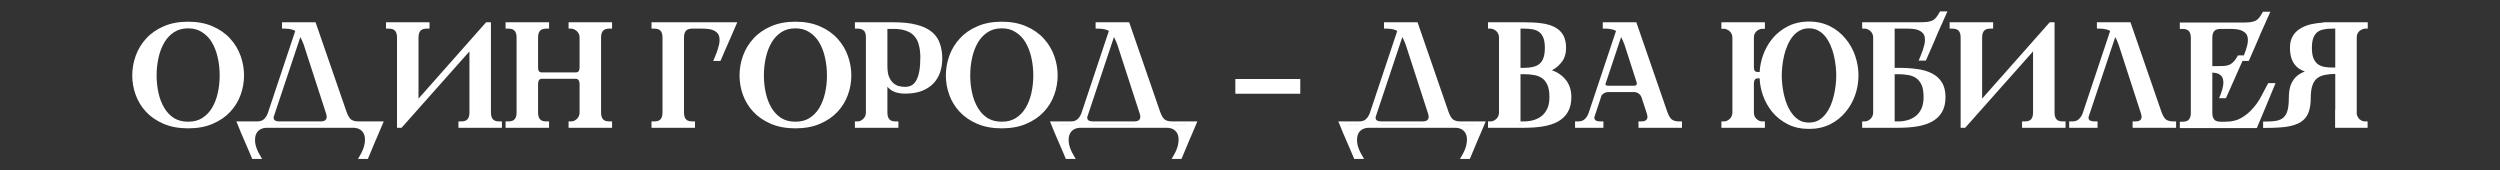 <?xml version="1.0" encoding="UTF-8"?> <svg xmlns="http://www.w3.org/2000/svg" width="455" height="31" viewBox="0 0 455 31" fill="none"><rect x="0" y="0" width="455" height="31" fill="#333333" stroke="none"/><path d="M63.062 20.328C63.325 21.083 63.62 21.53 63.906 21.757C64.213 21.969 64.644 22.098 65.241 22.098H69.839L69.55 22.79C69.377 23.205 69.178 23.67 68.955 24.186L68.956 24.188C68.744 24.716 68.515 25.245 68.268 25.773C68.046 26.304 67.833 26.817 67.627 27.314C67.419 27.817 67.236 28.253 67.079 28.619L66.949 28.922H65.155L65.588 28.172C66.016 27.431 66.266 26.754 66.359 26.138L66.361 26.126C66.472 25.492 66.441 24.972 66.3 24.55C66.161 24.151 65.924 23.841 65.584 23.609C65.252 23.384 64.811 23.254 64.227 23.254H48.627C48.065 23.254 47.618 23.383 47.263 23.614C46.925 23.847 46.69 24.155 46.552 24.555C46.412 24.979 46.374 25.497 46.467 26.126L46.515 26.361C46.644 26.919 46.891 27.522 47.266 28.172L47.7 28.922H45.906L45.776 28.619C45.619 28.253 45.435 27.817 45.227 27.314C45.021 26.816 44.798 26.3 44.557 25.768L44.554 25.761C44.329 25.241 44.104 24.721 43.878 24.201L43.873 24.188C43.665 23.669 43.475 23.203 43.303 22.79L43.015 22.098H46.781C47.343 22.098 47.717 21.961 47.963 21.75L47.972 21.743C48.271 21.498 48.529 21.136 48.73 20.628L53.736 5.638C53.56 5.522 53.361 5.434 53.134 5.377L53.122 5.374L53.11 5.37C52.771 5.267 52.345 5.21 51.825 5.21H51.325V4.054H57.433L63.062 20.328ZM211.14 20.328C211.403 21.083 211.698 21.53 211.984 21.757C212.291 21.969 212.722 22.098 213.319 22.098H217.917L217.628 22.79C217.456 23.205 217.256 23.67 217.033 24.186L217.034 24.188C216.822 24.716 216.593 25.245 216.346 25.773C216.124 26.304 215.911 26.817 215.706 27.314C215.497 27.817 215.314 28.253 215.157 28.619L215.027 28.922H213.233L213.667 28.172C214.094 27.431 214.345 26.754 214.437 26.138L214.439 26.126C214.55 25.492 214.519 24.972 214.378 24.55C214.239 24.151 214.003 23.841 213.662 23.609C213.33 23.384 212.889 23.254 212.305 23.254H196.706C196.143 23.254 195.696 23.382 195.341 23.614C195.003 23.847 194.768 24.155 194.63 24.555C194.49 24.979 194.453 25.497 194.545 26.126L194.593 26.361C194.722 26.919 194.969 27.522 195.344 28.172L195.778 28.922H193.984L193.854 28.619C193.697 28.253 193.514 27.817 193.305 27.314C193.099 26.816 192.876 26.3 192.635 25.768L192.632 25.761C192.407 25.241 192.182 24.721 191.957 24.201L191.951 24.188C191.743 23.669 191.554 23.203 191.381 22.79L191.093 22.098H194.859C195.421 22.098 195.795 21.961 196.042 21.75L196.05 21.743C196.35 21.498 196.607 21.136 196.808 20.628L201.814 5.638C201.638 5.522 201.439 5.434 201.212 5.377L201.2 5.374L201.188 5.37C200.849 5.267 200.423 5.21 199.903 5.21H199.403V4.054H205.511L211.14 20.328ZM263.623 20.328C263.885 21.083 264.18 21.53 264.466 21.757C264.773 21.969 265.205 22.098 265.801 22.098H270.4L270.111 22.79C269.938 23.205 269.739 23.67 269.515 24.186L269.516 24.188C269.305 24.716 269.075 25.245 268.829 25.773C268.606 26.304 268.393 26.817 268.188 27.314C267.98 27.817 267.796 28.253 267.639 28.619L267.509 28.922H265.715L266.149 28.172C266.577 27.431 266.827 26.754 266.919 26.138L266.921 26.126C267.032 25.492 267.002 24.972 266.861 24.55C266.722 24.151 266.485 23.841 266.144 23.609C265.813 23.384 265.371 23.254 264.788 23.254H249.188C248.625 23.254 248.178 23.382 247.824 23.614C247.485 23.847 247.251 24.155 247.113 24.555C246.973 24.979 246.935 25.497 247.028 26.126L247.076 26.361C247.204 26.919 247.451 27.522 247.827 28.172L248.26 28.922H246.466L246.336 28.619C246.179 28.253 245.996 27.817 245.788 27.314C245.582 26.816 245.358 26.3 245.118 25.768L245.115 25.761C244.89 25.241 244.664 24.721 244.439 24.201L244.433 24.188C244.226 23.669 244.036 23.203 243.864 22.79L243.576 22.098H247.341C247.904 22.098 248.277 21.961 248.524 21.75L248.533 21.743C248.832 21.498 249.089 21.136 249.291 20.628L254.296 5.638C254.121 5.522 253.921 5.434 253.695 5.377L253.682 5.374L253.67 5.37C253.332 5.267 252.906 5.21 252.385 5.21H251.885V4.054H257.994L263.623 20.328ZM45.689 27.122C45.897 27.625 46.079 28.058 46.235 28.422H46.236C46.08 28.058 45.898 27.625 45.69 27.122H45.689ZM193.767 27.122C193.975 27.625 194.157 28.058 194.313 28.422C194.157 28.058 193.976 27.625 193.768 27.122H193.767ZM246.25 27.122C246.457 27.625 246.639 28.058 246.795 28.422C246.639 28.058 246.458 27.625 246.25 27.122H246.25ZM66.853 26.212H66.854H66.853ZM214.931 26.212H214.932H214.931ZM267.414 26.212H267.415H267.414ZM46.066 24.436C46.05 24.487 46.034 24.538 46.021 24.591C45.969 24.794 45.936 25.01 45.923 25.237C45.932 25.085 45.95 24.939 45.976 24.798C45.999 24.673 46.029 24.553 46.066 24.436ZM194.099 24.591C194.047 24.794 194.014 25.01 194.001 25.237C194.01 25.085 194.028 24.939 194.054 24.798C194.077 24.673 194.107 24.553 194.144 24.436C194.128 24.487 194.113 24.538 194.099 24.591ZM246.582 24.591C246.529 24.794 246.497 25.01 246.484 25.237C246.493 25.085 246.511 24.939 246.537 24.798C246.56 24.673 246.59 24.553 246.626 24.436C246.61 24.487 246.595 24.538 246.582 24.591ZM66.776 24.393L66.775 24.392L66.776 24.393ZM65.865 23.196C65.919 23.233 65.972 23.271 66.022 23.311C65.972 23.271 65.92 23.233 65.866 23.196C65.812 23.16 65.755 23.125 65.698 23.093L65.865 23.196ZM213.943 23.196C213.997 23.233 214.05 23.271 214.1 23.311C214.35 23.512 214.55 23.753 214.699 24.034H214.7C214.521 23.696 214.269 23.417 213.944 23.196C213.89 23.16 213.834 23.125 213.776 23.093L213.943 23.196ZM266.425 23.196C266.479 23.233 266.532 23.271 266.583 23.311C266.833 23.512 267.032 23.753 267.181 24.034H267.182C267.003 23.696 266.751 23.417 266.426 23.196C266.372 23.16 266.316 23.125 266.258 23.093L266.425 23.196ZM329.239 3.924C330.658 3.924 331.942 4.207 333.079 4.784C334.192 5.35 335.13 6.103 335.886 7.04H335.887C336.656 7.955 337.241 8.998 337.641 10.163C338.04 11.324 338.241 12.514 338.241 13.731C338.241 14.949 338.04 16.14 337.641 17.301L337.64 17.303C337.239 18.451 336.655 19.483 335.887 20.398C335.131 21.319 334.192 22.062 333.079 22.628L333.073 22.631C331.938 23.189 330.656 23.462 329.239 23.462C327.822 23.462 326.539 23.189 325.404 22.631L325.398 22.628C324.284 22.062 323.337 21.318 322.564 20.398L322.56 20.393C321.811 19.479 321.236 18.448 320.836 17.303L320.835 17.301C320.494 16.308 320.3 15.292 320.25 14.258H319.93C319.68 14.258 319.522 14.335 319.403 14.47C319.295 14.61 319.209 14.854 319.208 15.266V20.492C319.209 20.751 319.255 20.98 319.341 21.185C319.453 21.39 319.58 21.552 319.717 21.678C319.884 21.815 320.053 21.923 320.224 22.004C320.416 22.07 320.577 22.098 320.71 22.098H321.21V23.254H313.294V22.098H313.794C313.931 22.098 314.085 22.069 314.26 22.002C314.448 21.92 314.613 21.814 314.758 21.682L314.774 21.668C314.922 21.544 315.043 21.388 315.135 21.19L315.141 21.178C315.243 20.974 315.296 20.748 315.296 20.492V6.842C315.296 6.563 315.241 6.343 315.147 6.167L315.135 6.144C315.043 5.946 314.922 5.789 314.774 5.666L314.758 5.652C314.617 5.524 314.456 5.427 314.276 5.362L314.255 5.355L314.235 5.346C314.063 5.266 313.917 5.236 313.794 5.236H313.294V4.054H321.21V5.236H320.71C320.586 5.236 320.427 5.267 320.231 5.352L320.223 5.355L320.214 5.358C320.05 5.422 319.883 5.519 319.716 5.656C319.578 5.783 319.451 5.946 319.338 6.153C319.257 6.333 319.209 6.559 319.208 6.842V12.172C319.208 12.577 319.293 12.801 319.386 12.921C319.499 13.028 319.663 13.101 319.93 13.102H320.256C320.314 12.103 320.506 11.123 320.835 10.163C321.235 9 321.81 7.96 322.56 7.045V7.044C323.333 6.105 324.282 5.352 325.398 4.784C326.535 4.207 327.819 3.924 329.239 3.924ZM34.242 3.95C35.922 3.95 37.413 4.227 38.702 4.796H38.703C39.973 5.34 41.039 6.082 41.889 7.023H41.89C42.733 7.939 43.365 8.985 43.787 10.157C44.204 11.32 44.413 12.512 44.414 13.731C44.414 14.951 44.204 16.136 43.786 17.283C43.364 18.439 42.73 19.468 41.886 20.366C41.036 21.272 39.971 21.994 38.703 22.537C37.414 23.089 35.923 23.357 34.242 23.357C32.56 23.357 31.069 23.089 29.781 22.537C28.513 21.994 27.447 21.272 26.597 20.366C25.754 19.468 25.12 18.439 24.698 17.283C24.279 16.137 24.07 14.951 24.07 13.731C24.07 12.512 24.279 11.32 24.697 10.157C25.118 8.985 25.752 7.939 26.594 7.023C27.444 6.082 28.51 5.34 29.781 4.796C31.069 4.226 32.561 3.95 34.242 3.95ZM144.767 3.95C146.448 3.95 147.939 4.227 149.227 4.796H149.228C150.499 5.34 151.564 6.082 152.415 7.023H152.416C153.258 7.939 153.891 8.985 154.312 10.157C154.73 11.32 154.939 12.512 154.939 13.731C154.939 14.951 154.73 16.136 154.311 17.283C153.889 18.439 153.255 19.468 152.412 20.366C151.561 21.272 150.496 21.994 149.228 22.537C147.94 23.089 146.449 23.357 144.767 23.357C143.086 23.357 141.594 23.089 140.306 22.537C139.038 21.994 137.973 21.272 137.123 20.366C136.279 19.468 135.645 18.439 135.223 17.283C134.805 16.137 134.595 14.951 134.595 13.731C134.595 12.512 134.805 11.32 135.222 10.157C135.643 8.985 136.277 7.939 137.12 7.023C137.97 6.082 139.036 5.34 140.306 4.796C141.595 4.226 143.086 3.95 144.767 3.95ZM182.32 3.95C184 3.95 185.492 4.227 186.78 4.796H186.781C188.051 5.34 189.117 6.082 189.967 7.023H189.968C190.811 7.939 191.444 8.985 191.865 10.157C192.282 11.32 192.492 12.512 192.492 13.731C192.492 14.951 192.282 16.136 191.864 17.283C191.442 18.439 190.808 19.468 189.964 20.366C189.114 21.272 188.049 21.994 186.781 22.537C185.492 23.089 184.001 23.357 182.32 23.357C180.638 23.357 179.147 23.089 177.859 22.537C176.591 21.994 175.526 21.272 174.675 20.366C173.832 19.468 173.198 18.439 172.776 17.283C172.357 16.137 172.148 14.951 172.148 13.731C172.148 12.512 172.357 11.32 172.775 10.157C173.196 8.985 173.83 7.939 174.672 7.023C175.523 6.082 176.588 5.34 177.859 4.796C179.147 4.226 180.639 3.95 182.32 3.95ZM412.895 2.833C412.758 3.142 412.628 3.427 412.506 3.687C412.418 3.916 412.322 4.145 412.216 4.373L412.212 4.381L412.209 4.388C412.105 4.596 412.044 4.727 412.018 4.792L412.012 4.806L412.006 4.82C411.854 5.143 411.665 5.562 411.441 6.079C411.233 6.581 411.008 7.117 410.766 7.688L410.764 7.692C410.752 7.721 410.731 7.767 410.718 7.796C410.706 7.825 410.686 7.872 410.673 7.9C410.661 7.929 410.64 7.975 410.627 8.004C410.615 8.033 410.595 8.079 410.583 8.108C410.57 8.137 410.549 8.183 410.537 8.212C410.524 8.241 410.503 8.288 410.491 8.316C410.478 8.345 410.458 8.391 410.446 8.42C410.433 8.449 410.413 8.496 410.4 8.524C410.354 8.629 410.264 8.836 410.218 8.94C410.174 9.043 410.085 9.242 410.039 9.349C409.812 9.89 409.602 10.372 409.409 10.794L409.275 11.086H408.135L405.119 17.872H403.874L404.148 17.186C404.379 16.609 404.532 16.065 404.612 15.553C404.689 15.058 404.662 14.645 404.552 14.301C404.453 13.989 404.255 13.735 403.931 13.532L403.922 13.526C403.657 13.354 403.245 13.236 402.642 13.221V20.544C402.642 21.143 402.787 21.526 403.006 21.769C403.209 21.993 403.554 22.15 404.144 22.15H405.08C406.189 22.15 407.114 21.921 407.874 21.487C408.676 21.029 409.37 20.465 409.957 19.798L409.96 19.793C410.575 19.112 411.089 18.383 411.502 17.605L411.506 17.598C411.954 16.788 412.341 16.057 412.667 15.406L412.805 15.13H414.149L413.862 15.822C413.307 17.156 412.813 18.351 412.38 19.407L412.375 19.419C412.187 19.847 412.008 20.275 411.836 20.703C411.661 21.142 411.493 21.539 411.333 21.894C411.197 22.217 411.087 22.482 411.001 22.686C410.999 22.693 410.996 22.699 410.994 22.705L410.991 22.711V22.713L410.99 22.714L410.988 22.718V22.72L410.987 22.721L410.986 22.723L410.985 22.726L410.984 22.727V22.73L410.983 22.73V22.732L410.982 22.733C410.981 22.736 410.979 22.739 410.978 22.742L410.976 22.746L410.975 22.749V22.751L410.974 22.752C410.974 22.753 410.974 22.754 410.973 22.755L410.972 22.756L410.971 22.758V22.76L410.965 22.771V22.774L410.964 22.775L410.962 22.779V22.781L410.961 22.782L410.959 22.786V22.788L410.958 22.789L410.957 22.793V22.795L410.956 22.796L410.954 22.8V22.802L410.953 22.803L410.952 22.805V22.807L410.951 22.808C410.95 22.81 410.949 22.813 410.948 22.815L410.946 22.819V22.821L410.944 22.823V22.825L410.943 22.826C410.942 22.827 410.942 22.829 410.942 22.83L410.941 22.831V22.833L410.939 22.835C410.938 22.837 410.94 22.835 410.939 22.837C410.935 22.846 410.941 22.831 410.937 22.841L410.936 22.842V22.844L410.935 22.845V22.847L410.934 22.848L410.933 22.85V22.852L410.932 22.854L410.931 22.855L410.929 22.86L410.928 22.861V22.863L410.927 22.864L410.926 22.866V22.868L410.924 22.872L410.923 22.873V22.875C410.923 22.877 410.923 22.875 410.922 22.876C410.913 22.899 410.927 22.866 410.917 22.889L410.917 22.89L410.916 22.892V22.894L410.915 22.896L410.913 22.9L410.912 22.903L410.91 22.907L410.909 22.908V22.91C410.906 22.917 410.91 22.906 410.907 22.913V22.915L410.906 22.917L410.905 22.918L410.904 22.92V22.922L410.903 22.924L410.902 22.925L410.901 22.927V22.929L410.9 22.931L410.899 22.932V22.934L410.898 22.935L410.896 22.939V22.94L410.895 22.941L410.894 22.943V22.945L410.893 22.947L410.892 22.948L410.891 22.95V22.952L410.89 22.954L410.889 22.955V22.957L410.888 22.959L410.887 22.96C410.888 22.957 410.888 22.96 410.887 22.962L410.885 22.966L410.884 22.967C410.884 22.968 410.884 22.97 410.883 22.971L410.882 22.972V22.974L410.88 22.977V22.979L410.878 22.982L410.877 22.983V22.985L410.876 22.987L410.875 22.99L410.874 22.994L410.873 22.997L410.872 22.998L410.744 23.306H396.728V22.15H397.228C397.818 22.15 398.162 21.993 398.365 21.769C398.584 21.526 398.73 21.143 398.73 20.544V6.868C398.73 6.269 398.584 5.886 398.365 5.644C398.162 5.42 397.818 5.262 397.228 5.262H396.728V4.105H408.122C408.728 4.105 409.223 4.08 409.61 4.032C409.984 3.969 410.286 3.878 410.526 3.767C410.755 3.643 410.95 3.482 411.112 3.279L411.118 3.271L411.125 3.265C411.321 3.038 411.518 2.748 411.713 2.391L411.855 2.13H413.208L412.895 2.833ZM430.93 5.21H430.43C430.306 5.21 430.147 5.241 429.951 5.325L429.943 5.329L429.934 5.333C429.77 5.396 429.603 5.493 429.436 5.63C429.298 5.757 429.17 5.921 429.057 6.13C428.976 6.309 428.928 6.534 428.928 6.815V20.775C428.971 20.981 429.042 21.162 429.14 21.322C429.25 21.5 429.377 21.646 429.518 21.763C429.666 21.869 429.819 21.954 429.975 22.021C430.158 22.076 430.299 22.098 430.404 22.098H430.904V23.254H424.99V19.992H425.016V13.453C424.334 13.457 423.733 13.514 423.21 13.621L422.973 13.674C422.418 13.797 421.977 14.016 421.633 14.316C421.299 14.609 421.03 15.028 420.844 15.602L420.842 15.606C420.657 16.161 420.556 16.9 420.556 17.84C420.556 18.842 420.431 19.709 420.163 20.423L420.164 20.424C419.9 21.173 419.421 21.773 418.742 22.212L418.733 22.218C418.068 22.628 417.209 22.903 416.182 23.065L416.175 23.067V23.066C415.172 23.21 413.907 23.28 412.386 23.28H411.886V22.124H412.386C413.209 22.124 413.889 22.064 414.433 21.953C414.887 21.846 415.242 21.675 415.516 21.451L415.629 21.352C415.935 21.06 416.172 20.658 416.326 20.12C416.482 19.556 416.566 18.809 416.566 17.866C416.566 17.035 416.657 16.299 416.848 15.667L416.852 15.653C417.066 15.013 417.4 14.459 417.857 14.002L417.864 13.995C418.301 13.576 418.845 13.252 419.48 13.013C419.07 12.875 418.694 12.688 418.36 12.447C417.849 12.079 417.457 11.582 417.182 10.974C416.901 10.35 416.774 9.579 416.774 8.688C416.774 7.878 416.934 7.161 417.285 6.563C417.583 6.054 417.989 5.632 418.492 5.299L418.713 5.161C419.306 4.8 420 4.541 420.786 4.377C421.426 4.243 422.118 4.155 422.858 4.107V4.054H430.93V5.21ZM78.171 5.21H77.671C77.082 5.21 76.737 5.368 76.534 5.592C76.315 5.834 76.17 6.217 76.169 6.815V17.95L88.47 4.054H89.351V20.492C89.351 21.091 89.497 21.474 89.716 21.717C89.919 21.941 90.264 22.098 90.853 22.098H91.353V23.254H83.437V22.098H83.937C84.527 22.098 84.872 21.941 85.075 21.717C85.294 21.474 85.439 21.091 85.439 20.492V9.354L73.085 23.254H72.257V6.815C72.257 6.217 72.111 5.834 71.892 5.592C71.689 5.368 71.345 5.21 70.755 5.21H70.255V4.054H78.171V5.21ZM99.931 5.21H99.431C98.841 5.21 98.496 5.368 98.293 5.592C98.075 5.834 97.929 6.217 97.929 6.815V12.25C97.929 12.655 98.014 12.879 98.107 12.999C98.22 13.106 98.384 13.18 98.651 13.18H104.761C105.039 13.18 105.187 13.102 105.278 13.003L105.279 13.002C105.386 12.887 105.483 12.667 105.483 12.25V6.815C105.483 6.537 105.427 6.317 105.333 6.142L105.328 6.13L105.322 6.117C105.23 5.92 105.109 5.763 104.961 5.64L104.953 5.633L104.945 5.626C104.803 5.497 104.644 5.401 104.463 5.337L104.442 5.329L104.421 5.32C104.249 5.241 104.104 5.21 103.981 5.21H103.481V4.054H111.397V5.21H110.897C110.307 5.21 109.963 5.368 109.76 5.592C109.541 5.834 109.395 6.217 109.395 6.815V20.492C109.395 21.091 109.541 21.474 109.76 21.717C109.963 21.941 110.308 22.098 110.897 22.098H111.397V23.254H103.481V22.098H103.981C104.117 22.098 104.272 22.069 104.447 22.002C104.634 21.92 104.8 21.814 104.945 21.682L104.953 21.675L104.961 21.668C105.11 21.544 105.23 21.388 105.322 21.19L105.328 21.178C105.429 20.974 105.483 20.749 105.483 20.492V15.344C105.483 14.93 105.387 14.692 105.267 14.554L105.261 14.546L105.254 14.538C105.156 14.415 105.015 14.336 104.761 14.336H98.651C98.401 14.336 98.242 14.414 98.124 14.548C98.016 14.688 97.929 14.932 97.929 15.344V20.492C97.929 21.091 98.074 21.474 98.293 21.717C98.496 21.941 98.841 22.098 99.431 22.098H99.931V23.254H92.015V22.098H92.515C93.105 22.098 93.449 21.941 93.652 21.717C93.871 21.474 94.017 21.091 94.017 20.492V6.815C94.017 6.217 93.871 5.834 93.652 5.592C93.449 5.368 93.105 5.21 92.515 5.21H92.015V4.054H99.931V5.21ZM133.883 4.754C133.52 5.585 133.174 6.383 132.845 7.145L132.842 7.15C132.548 7.807 132.254 8.473 131.96 9.147C131.684 9.822 131.448 10.371 131.254 10.794L131.121 11.086H129.805L130.107 10.388C130.426 9.648 130.668 8.938 130.833 8.258C130.993 7.603 131 7.065 130.887 6.629L130.886 6.625C130.785 6.22 130.536 5.893 130.086 5.64L130.071 5.63C129.652 5.373 128.94 5.21 127.862 5.21H125.99C125.4 5.21 125.055 5.368 124.852 5.592C124.633 5.834 124.488 6.217 124.488 6.815V20.492C124.488 21.091 124.633 21.474 124.852 21.717C125.055 21.941 125.4 22.098 125.99 22.098H126.49V23.254H118.574V22.098H119.074C119.663 22.098 120.007 21.941 120.21 21.717C120.43 21.474 120.576 21.091 120.576 20.492V6.815C120.576 6.217 120.43 5.834 120.21 5.592C120.008 5.368 119.663 5.21 119.074 5.21H118.574V4.054H134.19L133.883 4.754ZM162.62 4.054C164.308 4.054 165.727 4.203 166.86 4.514H166.859C167.992 4.803 168.924 5.235 169.622 5.834L169.873 6.058C170.433 6.593 170.834 7.235 171.073 7.978H171.074C171.355 8.784 171.492 9.682 171.492 10.664C171.492 11.545 171.363 12.379 171.102 13.162L171.1 13.165C170.835 13.943 170.424 14.622 169.869 15.197C169.308 15.777 168.594 16.23 167.742 16.564L167.736 16.565C166.885 16.887 165.886 17.04 164.751 17.04C163.555 17.04 162.56 16.764 161.846 16.135L161.841 16.13C161.723 16.022 161.612 15.907 161.507 15.791V20.492C161.507 21.091 161.653 21.474 161.872 21.717C162.074 21.941 162.42 22.098 163.009 22.098H163.509V23.254H155.593V22.098H156.093C156.23 22.098 156.384 22.069 156.559 22.002C156.746 21.92 156.912 21.814 157.057 21.682L157.073 21.668C157.221 21.544 157.342 21.388 157.434 21.19L157.44 21.178C157.542 20.974 157.595 20.748 157.595 20.492V6.815C157.595 6.114 157.426 5.757 157.224 5.584L157.213 5.575L157.549 5.204C157.504 5.163 157.457 5.124 157.408 5.088V5.089C157.457 5.125 157.504 5.163 157.549 5.204L157.213 5.574C156.962 5.347 156.606 5.21 156.093 5.21H155.593V4.054H162.62ZM277.452 4.054C278.645 4.054 279.691 4.115 280.586 4.24H280.587C281.508 4.367 282.303 4.596 282.958 4.941H282.958C283.643 5.294 284.172 5.786 284.52 6.42C284.866 7.051 285.024 7.816 285.024 8.688C285.024 9.64 284.819 10.463 284.36 11.109C283.947 11.691 283.469 12.164 282.922 12.515L282.918 12.517C282.763 12.614 282.607 12.701 282.453 12.782C282.715 12.875 282.97 12.981 283.213 13.102C283.558 13.275 283.888 13.493 284.206 13.753H284.207C284.555 14.024 284.856 14.344 285.108 14.709C285.387 15.088 285.601 15.53 285.753 16.023C285.911 16.517 285.986 17.073 285.986 17.684C285.986 18.751 285.774 19.678 285.317 20.435C284.885 21.16 284.27 21.734 283.486 22.154C282.716 22.567 281.81 22.85 280.78 23.013L280.781 23.014C279.779 23.175 278.668 23.254 277.452 23.254H270.816V22.098H271.316C271.452 22.098 271.607 22.069 271.782 22.002C271.969 21.92 272.135 21.814 272.28 21.682L272.295 21.668C272.444 21.544 272.565 21.388 272.657 21.19L272.663 21.178C272.764 20.974 272.818 20.748 272.818 20.492V6.815C272.818 6.537 272.762 6.317 272.668 6.142L272.663 6.13L272.657 6.117C272.565 5.92 272.443 5.763 272.295 5.64L272.28 5.626C272.138 5.497 271.978 5.401 271.797 5.337L271.777 5.329L271.756 5.32C271.584 5.241 271.439 5.21 271.316 5.21H270.816V4.054H277.452ZM303.44 20.328L303.541 20.599C303.776 21.19 304.032 21.556 304.281 21.755C304.588 21.969 305.021 22.098 305.62 22.098H306.12V23.254H298.204V22.098H298.704C299.296 22.098 299.566 21.933 299.695 21.744L299.699 21.738L299.704 21.731C299.845 21.536 299.911 21.209 299.712 20.628L299.71 20.621L298.755 17.706C298.616 17.363 298.423 17.137 298.186 16.995L298.176 16.988C297.921 16.828 297.666 16.754 297.404 16.754H292.671C292.468 16.754 292.24 16.808 291.985 16.936L291.974 16.94C291.784 17.03 291.622 17.168 291.484 17.367L290.177 21.312C290.164 21.625 290.252 21.779 290.361 21.871C290.502 21.99 290.788 22.098 291.32 22.098H291.82V23.254H286.66V22.098H287.16C287.722 22.098 288.096 21.961 288.342 21.75L288.351 21.743C288.649 21.5 288.905 21.14 289.106 20.637L294.114 5.637C293.938 5.521 293.739 5.434 293.512 5.377L293.5 5.374L293.488 5.37C293.149 5.267 292.724 5.21 292.204 5.21H291.704V4.054H297.812L303.44 20.328ZM354.119 2.781C353.979 3.095 353.848 3.384 353.725 3.647C353.638 3.872 353.543 4.097 353.44 4.321L353.436 4.328L353.433 4.336C353.329 4.544 353.268 4.674 353.242 4.739L353.236 4.754L353.229 4.768C353.076 5.09 352.889 5.509 352.665 6.026C352.457 6.528 352.232 7.064 351.99 7.635L351.988 7.641C351.942 7.745 351.851 7.952 351.805 8.057C351.759 8.161 351.669 8.368 351.624 8.473C351.611 8.502 351.59 8.547 351.578 8.576C351.565 8.605 351.545 8.652 351.533 8.681C351.52 8.71 351.499 8.755 351.487 8.784C351.474 8.813 351.455 8.86 351.442 8.889C351.429 8.918 351.409 8.963 351.396 8.992C351.383 9.021 351.364 9.068 351.351 9.097C351.338 9.126 351.318 9.171 351.305 9.2C351.293 9.229 351.272 9.276 351.259 9.305C351.034 9.843 350.825 10.322 350.632 10.742L350.499 11.034H349.183L349.485 10.336C349.805 9.594 350.047 8.892 350.212 8.229C350.371 7.575 350.378 7.038 350.265 6.603C350.165 6.217 349.919 5.895 349.464 5.64L349.449 5.63C349.029 5.373 348.317 5.21 347.24 5.21H344.828V12.348H345.524C346.738 12.348 347.854 12.418 348.869 12.56H348.868C349.897 12.688 350.804 12.944 351.576 13.339H351.575C352.36 13.723 352.979 14.27 353.413 14.979H353.412C353.873 15.706 354.083 16.62 354.083 17.684C354.083 18.751 353.871 19.678 353.415 20.435C352.983 21.16 352.368 21.734 351.583 22.154C350.813 22.567 349.908 22.85 348.877 23.013L348.878 23.014C347.877 23.175 346.766 23.254 345.549 23.254H338.914V22.098H339.414C339.55 22.098 339.704 22.069 339.879 22.002C340.067 21.92 340.232 21.814 340.377 21.682L340.393 21.668C340.541 21.544 340.662 21.388 340.754 21.19L340.76 21.178C340.862 20.974 340.915 20.748 340.916 20.492V6.815C340.915 6.537 340.86 6.317 340.766 6.142L340.76 6.13L340.754 6.117C340.662 5.92 340.541 5.763 340.393 5.64L340.377 5.626C340.236 5.497 340.075 5.401 339.895 5.337L339.875 5.329L339.854 5.32C339.682 5.241 339.536 5.21 339.414 5.21H338.914V4.054H349.345C349.952 4.054 350.447 4.027 350.833 3.979C351.204 3.917 351.505 3.827 351.744 3.717C351.975 3.593 352.172 3.432 352.335 3.228L352.341 3.22L352.348 3.213C352.545 2.986 352.742 2.696 352.937 2.339L353.079 2.078H354.431L354.119 2.781ZM362.75 5.21H362.25C361.66 5.21 361.315 5.368 361.112 5.592C360.893 5.834 360.748 6.217 360.748 6.815V17.95L373.048 4.054H373.929V20.492C373.929 21.091 374.075 21.474 374.294 21.717C374.497 21.941 374.842 22.098 375.431 22.098H375.931V23.254H368.015V22.098H368.515C369.105 22.098 369.45 21.941 369.653 21.717C369.872 21.474 370.017 21.091 370.017 20.492V9.354L357.664 23.254H356.835V6.815C356.835 6.217 356.689 5.834 356.47 5.592C356.267 5.368 355.923 5.21 355.333 5.21H354.833V4.054H362.75V5.21ZM393.374 20.328L393.474 20.599C393.709 21.19 393.965 21.556 394.214 21.755C394.522 21.969 394.954 22.098 395.553 22.098H396.053V23.254H388.137V22.098H388.637C389.23 22.098 389.5 21.933 389.628 21.744L389.632 21.738L389.637 21.731C389.779 21.536 389.845 21.209 389.646 20.628L389.644 20.62L385.59 8.125C385.384 7.569 385.177 7.112 384.974 6.747L380.111 21.311C380.097 21.625 380.185 21.779 380.294 21.871C380.436 21.99 380.722 22.098 381.253 22.098H381.753V23.254H376.593V22.098H377.093C377.656 22.098 378.029 21.961 378.276 21.75L378.285 21.743C378.582 21.5 378.839 21.14 379.04 20.637L384.047 5.637C383.872 5.521 383.672 5.434 383.446 5.377L383.434 5.374L383.421 5.37C383.083 5.267 382.657 5.21 382.137 5.21H381.637V4.054H387.746L393.374 20.328ZM64.701 22.782C64.851 22.801 64.994 22.828 65.13 22.865C64.994 22.828 64.851 22.801 64.701 22.782ZM212.779 22.782C212.929 22.801 213.072 22.828 213.208 22.865C213.072 22.828 212.929 22.801 212.779 22.782ZM265.261 22.782C265.412 22.801 265.555 22.828 265.691 22.865C265.555 22.828 265.412 22.801 265.261 22.782ZM34.464 22.854C34.58 22.852 34.695 22.85 34.808 22.846C34.695 22.85 34.58 22.852 34.464 22.854ZM144.99 22.854C145.105 22.852 145.22 22.85 145.333 22.846C145.22 22.85 145.105 22.852 144.99 22.854ZM182.542 22.854C182.658 22.852 182.773 22.85 182.886 22.846C182.773 22.85 182.658 22.852 182.542 22.854ZM145.54 22.835C145.649 22.829 145.757 22.823 145.864 22.814C145.757 22.823 145.649 22.829 145.54 22.835ZM183.092 22.835C183.201 22.829 183.309 22.823 183.417 22.814C183.309 22.823 183.201 22.829 183.092 22.835ZM35.014 22.835C35.123 22.829 35.231 22.823 35.338 22.814C35.231 22.823 35.123 22.829 35.014 22.835ZM146.135 22.789C146.227 22.78 146.318 22.77 146.409 22.759C146.318 22.77 146.227 22.78 146.135 22.789ZM183.688 22.789C183.78 22.78 183.871 22.77 183.961 22.759C183.871 22.77 183.78 22.78 183.688 22.789ZM35.61 22.789C35.702 22.78 35.793 22.77 35.883 22.759C35.793 22.77 35.702 22.78 35.61 22.789ZM413.691 22.758C413.921 22.751 414.143 22.743 414.357 22.731C414.143 22.743 413.921 22.751 413.691 22.758ZM83.937 22.598V22.754L83.938 22.599L83.937 22.598ZM103.981 22.598V22.754L103.982 22.599L103.981 22.598ZM368.515 22.598V22.754L368.516 22.599L368.515 22.598ZM425.49 22.754L425.491 20.492H425.49V22.754ZM277.454 22.753C277.751 22.753 278.041 22.749 278.325 22.739C278.041 22.749 277.751 22.753 277.454 22.753ZM146.622 22.73C146.733 22.715 146.843 22.698 146.953 22.679C146.843 22.698 146.733 22.715 146.622 22.73ZM184.174 22.73C184.286 22.715 184.396 22.698 184.505 22.679C184.396 22.698 184.286 22.715 184.174 22.73ZM36.096 22.73C36.208 22.715 36.318 22.698 36.427 22.679C36.318 22.698 36.208 22.715 36.096 22.73ZM414.943 22.695C415.001 22.691 415.059 22.685 415.116 22.681C415.059 22.685 415.001 22.691 414.943 22.695ZM147.133 22.646C147.244 22.625 147.353 22.602 147.461 22.578C147.353 22.602 147.244 22.625 147.133 22.646ZM184.686 22.646C184.797 22.625 184.906 22.602 185.014 22.578C184.906 22.602 184.797 22.625 184.686 22.646ZM36.608 22.646C36.719 22.625 36.828 22.602 36.936 22.578C36.828 22.602 36.719 22.625 36.608 22.646ZM47.236 22.568C47.093 22.588 46.941 22.598 46.781 22.598L46.782 22.599C46.942 22.599 47.093 22.588 47.236 22.568ZM50.942 22.599H58.326L58.325 22.598H50.941L50.942 22.599ZM65.242 22.599L65.241 22.598L65.242 22.599ZM92.761 22.59C92.682 22.596 92.6 22.598 92.515 22.598C92.6 22.598 92.682 22.596 92.761 22.59ZM195.314 22.568C195.171 22.588 195.019 22.598 194.859 22.598H191.843L194.86 22.599C195.02 22.599 195.171 22.588 195.314 22.568ZM199.02 22.599H206.404L206.403 22.598H199.019L199.02 22.599ZM213.32 22.599L217.167 22.598H213.319L213.32 22.599ZM247.796 22.568C247.653 22.588 247.501 22.598 247.341 22.598H244.326L247.342 22.599C247.502 22.599 247.654 22.588 247.796 22.568ZM251.502 22.599H258.886L258.885 22.598H251.501L251.502 22.599ZM265.802 22.599L269.65 22.598H265.801L265.802 22.599ZM277.426 22.598H276.23V22.599H277.426V22.598ZM287.615 22.568C287.472 22.588 287.32 22.598 287.16 22.598C287.32 22.598 287.472 22.588 287.615 22.568ZM345.524 22.598V22.599V22.598ZM377.548 22.568C377.405 22.588 377.253 22.598 377.093 22.598C377.254 22.598 377.405 22.588 377.548 22.568ZM89.97 22.462L89.969 22.461L89.97 22.462ZM374.548 22.462L374.547 22.461L374.548 22.462ZM416.161 22.562C416.261 22.546 416.359 22.528 416.456 22.51C416.359 22.528 416.261 22.546 416.161 22.562ZM406.417 22.531C406.376 22.539 406.336 22.547 406.295 22.554C406.336 22.547 406.376 22.539 406.417 22.531ZM140.968 22.261C141.28 22.373 141.605 22.469 141.942 22.55C141.605 22.469 141.28 22.373 140.968 22.261ZM178.521 22.261C178.833 22.373 179.157 22.469 179.495 22.55C179.157 22.469 178.833 22.373 178.521 22.261ZM290.412 22.464V22.463V22.464ZM380.345 22.464V22.463V22.464ZM30.443 22.261C30.755 22.373 31.079 22.469 31.416 22.55C31.079 22.469 30.755 22.373 30.443 22.261ZM147.633 22.538C147.773 22.504 147.91 22.467 148.045 22.428C147.91 22.467 147.773 22.504 147.633 22.538ZM185.186 22.538C185.326 22.504 185.463 22.467 185.598 22.428C185.463 22.467 185.326 22.504 185.186 22.538ZM37.108 22.538C37.248 22.504 37.385 22.467 37.52 22.428C37.385 22.467 37.248 22.504 37.108 22.538ZM50.033 22.464V22.463V22.464ZM198.111 22.464V22.463V22.464ZM250.593 22.464V22.463V22.464ZM416.504 22.5C416.599 22.481 416.692 22.461 416.783 22.44C416.692 22.461 416.599 22.481 416.504 22.5ZM416.852 22.424C416.936 22.404 417.017 22.383 417.097 22.361C417.017 22.383 416.936 22.404 416.852 22.424ZM279.246 22.338H279.247H279.246ZM347.343 22.338H347.344H347.343ZM417.182 22.337C417.259 22.315 417.334 22.292 417.408 22.269C417.334 22.292 417.259 22.315 417.182 22.337ZM49.661 22.254V22.253V22.254ZM197.739 22.254V22.253V22.254ZM250.221 22.254V22.253V22.254ZM329.239 5.158C328.584 5.158 328.029 5.297 327.559 5.562L327.549 5.567C327.057 5.829 326.633 6.183 326.276 6.633C325.907 7.098 325.591 7.632 325.33 8.236L325.328 8.241C325.064 8.835 324.856 9.455 324.708 10.101C324.556 10.758 324.446 11.405 324.379 12.042V12.044C324.312 12.671 324.279 13.233 324.279 13.731C324.279 14.23 324.312 14.801 324.379 15.446L324.438 15.915C324.504 16.387 324.594 16.87 324.708 17.363C324.856 18.008 325.063 18.637 325.328 19.249L325.534 19.679C325.75 20.096 325.998 20.481 326.276 20.831C326.632 21.28 327.056 21.643 327.549 21.922L327.73 22.011C328.162 22.204 328.662 22.306 329.239 22.306C329.896 22.306 330.453 22.173 330.923 21.924C331.418 21.644 331.844 21.281 332.201 20.831C332.572 20.363 332.889 19.837 333.15 19.249C333.414 18.637 333.62 18.008 333.769 17.363C333.921 16.705 334.03 16.066 334.097 15.446C334.165 14.801 334.199 14.23 334.199 13.731C334.199 13.233 334.165 12.671 334.097 12.044V12.042C334.03 11.405 333.921 10.758 333.769 10.101C333.62 9.455 333.414 8.835 333.15 8.241L333.147 8.236V8.235C332.886 7.631 332.57 7.098 332.201 6.633C331.844 6.183 331.42 5.829 330.928 5.567L330.917 5.562C330.448 5.298 329.893 5.158 329.239 5.158ZM398.736 22.104L398.737 22.105L398.736 22.104ZM402.636 22.105C402.693 22.168 402.758 22.223 402.826 22.275C402.807 22.261 402.786 22.247 402.768 22.231L402.636 22.104V22.105ZM417.46 22.251C417.533 22.227 417.604 22.202 417.673 22.176C417.604 22.202 417.533 22.227 417.46 22.251ZM288.667 22.13H288.668H288.667ZM378.601 22.13H378.602H378.601ZM408.122 21.922C407.909 22.043 407.687 22.149 407.455 22.24C407.687 22.149 407.91 22.043 408.123 21.922H408.122ZM59.729 22.026L59.622 22.16C59.661 22.118 59.697 22.074 59.73 22.026C59.765 21.979 59.795 21.929 59.822 21.877L59.729 22.026ZM94.023 22.052H94.024H94.023ZM120.582 22.052H120.583H120.582ZM147.575 21.922C147.42 22.018 147.258 22.102 147.09 22.18C147.258 22.102 147.421 22.018 147.576 21.922H147.575ZM185.127 21.922C184.973 22.018 184.81 22.102 184.643 22.18C184.811 22.102 184.973 22.018 185.128 21.922H185.127ZM207.807 22.026L207.7 22.16C207.739 22.118 207.776 22.074 207.808 22.026C207.843 21.979 207.873 21.929 207.9 21.877L207.807 22.026ZM260.29 22.026L260.182 22.16C260.221 22.118 260.258 22.074 260.291 22.026C260.325 21.979 260.356 21.929 260.382 21.877L260.29 22.026ZM37.049 21.922C36.894 22.018 36.732 22.102 36.565 22.18C36.732 22.102 36.895 22.018 37.05 21.922H37.049ZM105.281 22.052H105.282H105.281ZM34.242 5.158C33.232 5.158 32.386 5.397 31.681 5.856L31.678 5.858C30.968 6.316 30.38 6.934 29.915 7.721C29.442 8.519 29.087 9.439 28.854 10.486C28.619 11.542 28.502 12.623 28.502 13.731C28.502 14.84 28.619 15.913 28.853 16.95C29.085 17.979 29.44 18.881 29.912 19.661C30.375 20.428 30.962 21.038 31.671 21.497C32.377 21.926 33.228 22.15 34.242 22.15C35.258 22.15 36.099 21.924 36.786 21.497C37.514 21.037 38.109 20.428 38.572 19.661C39.043 18.881 39.398 17.979 39.63 16.95C39.864 15.913 39.982 14.84 39.982 13.731C39.982 12.623 39.864 11.542 39.629 10.486C39.397 9.439 39.042 8.519 38.57 7.721C38.106 6.937 37.51 6.32 36.783 5.861L36.772 5.854L37.048 5.438L36.772 5.854C36.087 5.397 35.251 5.158 34.242 5.158ZM144.767 5.158C143.758 5.158 142.911 5.397 142.207 5.856L142.204 5.858C141.493 6.316 140.905 6.934 140.44 7.721C139.967 8.519 139.612 9.439 139.379 10.486C139.145 11.542 139.027 12.623 139.027 13.731C139.027 14.84 139.144 15.913 139.378 16.95C139.611 17.979 139.966 18.881 140.437 19.661C140.901 20.428 141.487 21.038 142.197 21.497C142.902 21.926 143.753 22.15 144.767 22.15C145.783 22.15 146.624 21.924 147.311 21.497C148.039 21.037 148.634 20.428 149.097 19.661C149.569 18.881 149.923 17.979 150.156 16.95C150.39 15.913 150.507 14.84 150.507 13.731C150.507 12.623 150.389 11.542 150.155 10.486C149.922 9.439 149.568 8.519 149.095 7.721C148.631 6.937 148.035 6.32 147.308 5.861L147.297 5.854L147.574 5.438L147.297 5.854C146.613 5.397 145.777 5.158 144.767 5.158ZM182.32 5.158C181.311 5.158 180.464 5.397 179.759 5.856L179.756 5.858C179.046 6.316 178.458 6.934 177.993 7.721C177.52 8.519 177.165 9.439 176.932 10.486C176.698 11.542 176.58 12.623 176.58 13.731C176.58 14.84 176.697 15.913 176.931 16.95C177.163 17.979 177.518 18.881 177.99 19.661C178.453 20.428 179.04 21.038 179.75 21.497C180.455 21.926 181.306 22.15 182.32 22.15C183.336 22.15 184.177 21.924 184.864 21.497C185.592 21.037 186.187 20.428 186.65 19.661C187.121 18.881 187.476 17.979 187.708 16.95C187.943 15.913 188.06 14.84 188.06 13.731C188.06 12.623 187.942 11.542 187.708 10.486C187.475 9.439 187.12 8.519 186.648 7.721C186.184 6.937 185.588 6.32 184.861 5.861L184.85 5.854L185.126 5.438L184.85 5.854C184.165 5.397 183.329 5.158 182.32 5.158ZM417.751 22.145C417.807 22.124 417.861 22.101 417.915 22.078C417.861 22.101 417.807 22.124 417.751 22.145ZM157.393 22.052H157.394H157.393ZM272.616 22.052H272.617H272.616ZM315.094 22.052H315.095H315.094ZM340.713 22.052H340.714H340.713ZM49.799 21.312C49.786 21.625 49.874 21.779 49.983 21.871C50.124 21.99 50.41 22.098 50.941 22.098H58.325C58.917 22.098 59.187 21.933 59.316 21.744L59.32 21.738L59.325 21.731C59.466 21.537 59.533 21.21 59.334 20.628L59.331 20.62L55.279 8.125C55.072 7.568 54.864 7.111 54.662 6.746L49.799 21.312ZM197.877 21.312C197.864 21.625 197.952 21.779 198.061 21.871C198.202 21.99 198.488 22.098 199.019 22.098H206.403C206.995 22.098 207.265 21.933 207.394 21.744L207.398 21.738L207.403 21.731C207.544 21.537 207.612 21.21 207.413 20.628L207.41 20.62L203.357 8.125C203.15 7.568 202.942 7.111 202.74 6.746L197.877 21.312ZM250.36 21.312C250.347 21.625 250.435 21.779 250.543 21.871C250.685 21.99 250.971 22.098 251.501 22.098H258.885C259.478 22.098 259.748 21.933 259.876 21.744L259.88 21.738L259.885 21.731C260.027 21.537 260.094 21.21 259.895 20.628L259.892 20.62L255.839 8.125C255.632 7.568 255.425 7.111 255.222 6.746L250.36 21.312ZM279.903 13.31C280.254 13.421 280.581 13.579 280.884 13.784L280.603 14.197C280.184 13.913 279.71 13.732 279.175 13.655L279.162 13.653V13.652C278.583 13.553 278.004 13.504 277.426 13.504H276.73V22.098H277.426C277.984 22.098 278.545 22.018 279.109 21.857C279.654 21.701 280.142 21.453 280.575 21.112C280.991 20.785 281.334 20.349 281.599 19.789C281.857 19.229 281.996 18.532 281.996 17.684C281.996 16.664 281.852 15.917 281.604 15.406L281.602 15.401C281.339 14.845 281.006 14.456 280.614 14.204L280.603 14.198L280.884 13.784C280.974 13.842 281.059 13.906 281.142 13.975C281.059 13.906 280.974 13.842 280.884 13.784C280.581 13.578 280.254 13.421 279.903 13.31ZM348 13.31C348.351 13.421 348.679 13.579 348.982 13.784L348.701 14.197C348.281 13.913 347.807 13.732 347.273 13.655L347.259 13.653V13.652C346.68 13.553 346.102 13.504 345.524 13.504H344.828V22.098H345.524C346.082 22.098 346.643 22.018 347.207 21.857C347.752 21.701 348.239 21.453 348.672 21.112C349.089 20.785 349.432 20.349 349.697 19.789C349.954 19.229 350.093 18.532 350.093 17.684C350.093 16.664 349.95 15.917 349.702 15.406L349.7 15.401C349.437 14.845 349.104 14.456 348.711 14.204L348.701 14.198L348.982 13.784C349.065 13.838 349.145 13.898 349.223 13.961C349.145 13.898 349.066 13.838 348.982 13.784C348.679 13.578 348.351 13.421 348 13.31ZM418.011 22.036C418.06 22.014 418.108 21.989 418.155 21.966C418.108 21.989 418.06 22.014 418.011 22.036ZM149.156 22.021C149.257 21.977 149.357 21.932 149.455 21.885C149.357 21.932 149.257 21.977 149.156 22.021ZM186.708 22.021C186.809 21.977 186.909 21.932 187.007 21.885C186.909 21.932 186.809 21.977 186.708 22.021ZM38.63 22.021C38.731 21.977 38.831 21.932 38.929 21.885C38.831 21.932 38.731 21.977 38.63 22.021ZM348.518 21.826C348.555 21.804 348.591 21.781 348.627 21.758C348.591 21.781 348.555 21.804 348.518 21.826ZM149.579 21.823C149.675 21.776 149.77 21.728 149.863 21.678C149.77 21.728 149.675 21.776 149.579 21.823ZM187.131 21.823C187.227 21.776 187.322 21.728 187.416 21.678C187.322 21.728 187.227 21.776 187.131 21.823ZM415.974 21.714H415.975H415.974ZM39.053 21.823C39.149 21.776 39.244 21.728 39.337 21.678C39.244 21.728 39.149 21.776 39.053 21.823ZM280.435 21.817C280.467 21.798 280.498 21.778 280.53 21.758C280.498 21.778 280.467 21.798 280.435 21.817ZM280.7 21.645C280.665 21.669 280.629 21.691 280.594 21.714C280.629 21.691 280.665 21.669 280.7 21.645ZM348.796 21.644L348.797 21.645L348.796 21.644ZM149.99 21.606C150.078 21.557 150.166 21.508 150.251 21.457C150.166 21.508 150.078 21.557 149.99 21.606ZM187.542 21.606C187.631 21.557 187.719 21.508 187.804 21.457C187.719 21.508 187.631 21.557 187.542 21.606ZM39.464 21.606C39.553 21.557 39.64 21.508 39.726 21.457C39.64 21.508 39.553 21.557 39.464 21.606ZM105.775 21.402L105.684 21.574C105.717 21.519 105.748 21.462 105.776 21.402C105.784 21.385 105.79 21.367 105.798 21.35C105.79 21.367 105.784 21.385 105.775 21.402ZM54.322 5.464H54.321L49.199 20.804H49.2L54.322 5.464ZM202.4 5.464H202.399L197.277 20.804H197.278L202.4 5.464ZM254.882 5.464H254.881L249.759 20.804H249.76L254.882 5.464ZM208.035 21.351H208.036H208.035ZM260.517 21.351H260.518H260.517ZM150.386 21.374C150.462 21.327 150.537 21.278 150.611 21.229C150.537 21.278 150.462 21.327 150.386 21.374ZM187.939 21.374C188.015 21.327 188.09 21.278 188.164 21.229C188.09 21.278 188.015 21.327 187.939 21.374ZM39.861 21.374C39.937 21.327 40.011 21.278 40.085 21.229C40.011 21.278 39.937 21.327 39.861 21.374ZM332.592 21.142L332.593 21.143L332.592 21.142ZM150.766 21.124C150.839 21.074 150.91 21.022 150.98 20.97C150.91 21.022 150.839 21.074 150.766 21.124ZM188.319 21.124C188.391 21.074 188.462 21.022 188.533 20.97C188.462 21.022 188.391 21.074 188.319 21.124ZM40.241 21.124C40.313 21.074 40.384 21.022 40.455 20.97C40.384 21.022 40.313 21.074 40.241 21.124ZM303.187 21.045C303.197 21.068 303.21 21.09 303.22 21.112C303.205 21.08 303.189 21.047 303.173 21.013L303.187 21.045ZM393.121 21.045C393.131 21.068 393.143 21.09 393.154 21.112C393.138 21.08 393.122 21.047 393.107 21.013L393.121 21.045ZM151.099 20.881C151.191 20.811 151.279 20.738 151.367 20.664C151.279 20.738 151.191 20.81 151.099 20.881ZM188.652 20.881C188.743 20.811 188.832 20.738 188.919 20.664C188.832 20.738 188.743 20.81 188.652 20.881ZM40.574 20.881C40.665 20.811 40.754 20.738 40.841 20.664C40.754 20.738 40.665 20.81 40.574 20.881ZM85.939 8.039V20.492L85.931 20.738C85.936 20.659 85.94 20.577 85.94 20.492V8.038L85.939 8.039ZM370.517 8.039V20.492L370.509 20.738C370.514 20.659 370.518 20.577 370.518 20.492V8.038L370.517 8.039ZM333.015 20.551H333.016H333.015ZM105.983 15.344V20.492L105.971 20.721C105.979 20.646 105.984 20.57 105.984 20.492V15.344H105.983ZM410.332 20.128C410.254 20.217 410.174 20.303 410.092 20.389C409.983 20.503 409.871 20.613 409.755 20.721C409.957 20.532 410.15 20.335 410.333 20.128H410.332ZM425.516 20.492H425.517V4.554H425.516V20.492ZM416.9 19.859C416.872 19.999 416.841 20.132 416.806 20.258H416.807C416.842 20.132 416.872 19.999 416.9 19.859ZM26.961 20.023L26.962 20.024L26.961 20.023ZM149.526 19.92H149.525L149.33 20.225C149.309 20.255 149.286 20.284 149.265 20.314C149.355 20.186 149.444 20.056 149.526 19.92ZM187.079 19.92H187.078L186.882 20.225C186.862 20.255 186.839 20.284 186.818 20.314C186.908 20.186 186.996 20.056 187.079 19.92ZM39.001 19.92H38.999L38.804 20.225C38.783 20.255 38.761 20.284 38.74 20.314C38.83 20.186 38.918 20.056 39.001 19.92ZM325.09 19.909C325.113 19.953 325.137 19.995 325.16 20.038C325.097 19.922 325.036 19.804 324.978 19.684L325.09 19.909ZM335.553 20.016C335.624 19.93 335.693 19.845 335.76 19.758C335.693 19.845 335.624 19.93 335.553 20.016ZM152.258 19.789C152.275 19.769 152.293 19.75 152.31 19.73C152.293 19.75 152.275 19.769 152.258 19.789ZM189.811 19.789C189.828 19.769 189.846 19.75 189.863 19.73C189.846 19.75 189.828 19.769 189.811 19.789ZM41.733 19.789C41.75 19.769 41.768 19.75 41.785 19.73C41.768 19.75 41.75 19.769 41.733 19.789ZM333.606 19.452H333.607H333.606ZM335.837 19.652C335.888 19.584 335.938 19.516 335.987 19.446C335.938 19.516 335.888 19.584 335.837 19.652ZM152.44 19.573C152.488 19.514 152.536 19.455 152.583 19.395C152.536 19.455 152.488 19.514 152.44 19.573ZM189.993 19.573C190.041 19.514 190.089 19.455 190.135 19.395C190.089 19.455 190.041 19.514 189.993 19.573ZM41.915 19.573C41.963 19.514 42.011 19.455 42.057 19.395C42.011 19.455 41.963 19.514 41.915 19.573ZM136.674 19.018C136.791 19.188 136.917 19.352 137.047 19.514C136.917 19.352 136.791 19.188 136.674 19.018ZM174.227 19.018C174.344 19.188 174.47 19.352 174.6 19.514C174.47 19.352 174.344 19.188 174.227 19.018ZM26.149 19.018C26.266 19.188 26.392 19.352 26.522 19.514C26.392 19.352 26.266 19.188 26.149 19.018ZM336.083 19.307C336.13 19.238 336.175 19.17 336.219 19.101C336.175 19.17 336.13 19.238 336.083 19.307ZM152.676 19.27C152.722 19.209 152.767 19.147 152.811 19.085C152.767 19.147 152.722 19.209 152.676 19.27ZM190.229 19.27C190.275 19.209 190.32 19.147 190.364 19.085C190.32 19.147 190.275 19.209 190.229 19.27ZM42.151 19.27C42.197 19.209 42.242 19.147 42.286 19.085C42.242 19.147 42.197 19.209 42.151 19.27ZM386.063 7.96H386.064H386.063ZM336.302 18.968C336.34 18.906 336.377 18.842 336.414 18.779C336.377 18.842 336.34 18.906 336.302 18.968ZM152.917 18.933C152.961 18.866 153.004 18.799 153.046 18.731C153.004 18.799 152.961 18.866 152.917 18.933ZM190.469 18.933C190.514 18.866 190.557 18.799 190.599 18.731C190.557 18.799 190.514 18.866 190.469 18.933ZM42.391 18.933C42.436 18.866 42.478 18.799 42.521 18.731C42.478 18.799 42.436 18.866 42.391 18.933ZM417.066 17.866L417.062 18.222C417.065 18.106 417.067 17.987 417.067 17.866C417.067 17.838 417.068 17.81 417.068 17.782C417.068 17.81 417.066 17.838 417.066 17.866ZM336.51 18.61C336.548 18.543 336.585 18.474 336.621 18.405C336.585 18.474 336.548 18.543 336.51 18.61ZM153.128 18.6C153.174 18.524 153.217 18.448 153.26 18.371C153.217 18.448 153.174 18.524 153.128 18.6ZM190.681 18.6C190.727 18.524 190.77 18.448 190.813 18.371C190.77 18.448 190.727 18.524 190.681 18.6ZM42.603 18.6C42.648 18.524 42.692 18.448 42.735 18.371C42.692 18.448 42.648 18.524 42.603 18.6ZM282.497 17.685L282.496 17.684L282.497 17.685ZM350.594 17.685L350.593 17.684C350.593 17.796 350.591 17.907 350.586 18.016H350.587C350.592 17.907 350.594 17.797 350.594 17.685ZM336.683 18.284C336.734 18.184 336.782 18.082 336.829 17.98C336.782 18.082 336.734 18.184 336.683 18.284ZM153.329 18.25C153.37 18.173 153.41 18.094 153.45 18.016C153.41 18.094 153.37 18.173 153.329 18.25ZM190.881 18.25C190.923 18.173 190.963 18.094 191.002 18.016C190.963 18.094 190.923 18.173 190.881 18.25ZM42.803 18.25C42.845 18.173 42.885 18.094 42.924 18.016C42.885 18.094 42.845 18.173 42.803 18.25ZM413.114 15.63C412.784 16.288 412.395 17.025 411.944 17.84H411.945C412.17 17.433 412.38 17.045 412.575 16.677L413.115 15.63H413.114ZM334.257 17.477L334.256 17.476L334.257 17.477ZM25.035 16.721C25.076 16.852 25.12 16.982 25.168 17.112C25.217 17.249 25.271 17.383 25.327 17.516C25.271 17.383 25.218 17.249 25.169 17.112C25.121 16.982 25.076 16.852 25.035 16.721ZM135.56 16.721C135.602 16.852 135.645 16.982 135.693 17.112C135.743 17.249 135.796 17.383 135.852 17.516C135.796 17.383 135.744 17.249 135.694 17.112C135.646 16.982 135.602 16.852 135.56 16.721ZM173.113 16.721C173.155 16.852 173.198 16.982 173.246 17.112C173.295 17.249 173.349 17.383 173.405 17.516C173.349 17.383 173.296 17.249 173.247 17.112C173.199 16.982 173.155 16.852 173.113 16.721ZM336.862 17.908C336.907 17.808 336.949 17.707 336.991 17.605C336.949 17.707 336.907 17.808 336.862 17.908ZM321.308 17.138H321.309H321.308ZM40.118 17.06L40.119 17.061L40.118 17.06ZM150.643 17.06L150.644 17.061L150.643 17.06ZM188.196 17.06L188.197 17.061L188.196 17.06ZM417.082 17.316C417.081 17.335 417.08 17.353 417.079 17.372C417.08 17.353 417.081 17.335 417.082 17.316ZM337.168 17.138C337.214 17.004 337.257 16.87 337.297 16.736C337.257 16.87 337.214 17.004 337.168 17.138ZM236.65 17.065H224.833V14.376H236.65V17.065ZM417.125 16.821C417.121 16.855 417.116 16.888 417.113 16.922C417.116 16.888 417.121 16.855 417.125 16.821ZM291.479 16.657C291.427 16.696 291.377 16.737 291.33 16.781C291.377 16.737 291.427 16.695 291.479 16.657ZM291.551 16.606C291.527 16.623 291.503 16.64 291.479 16.657C291.535 16.616 291.593 16.578 291.654 16.544L291.551 16.606ZM337.331 16.623C337.356 16.533 337.381 16.444 337.405 16.354C337.381 16.444 337.356 16.533 337.331 16.623ZM172.991 16.306C173.016 16.397 173.042 16.488 173.07 16.579C173.042 16.488 173.016 16.397 172.991 16.306ZM135.438 16.306C135.462 16.393 135.487 16.479 135.513 16.565C135.487 16.479 135.462 16.392 135.438 16.306ZM24.913 16.306C24.936 16.393 24.962 16.479 24.988 16.565C24.962 16.479 24.936 16.392 24.913 16.306ZM417.2 16.329C417.19 16.377 417.182 16.426 417.173 16.476C417.182 16.426 417.19 16.377 417.2 16.329ZM165.247 16.268C165.081 16.292 164.907 16.305 164.725 16.305L164.726 16.306C164.908 16.306 165.081 16.292 165.247 16.268ZM337.444 16.192C337.466 16.1 337.488 16.008 337.508 15.915C337.488 16.008 337.466 16.1 337.444 16.192ZM135.341 15.915C135.361 16.002 135.383 16.088 135.405 16.175C135.383 16.088 135.361 16.002 135.341 15.915ZM24.816 15.915C24.836 16.002 24.857 16.088 24.879 16.175C24.857 16.088 24.836 16.002 24.816 15.915ZM172.894 15.915C172.913 16 172.934 16.084 172.956 16.168C172.934 16.084 172.913 16 172.894 15.915ZM417.4 15.61C417.374 15.676 417.349 15.743 417.327 15.812L417.265 16.031L417.266 16.032C417.285 15.957 417.305 15.884 417.327 15.812C417.35 15.744 417.374 15.676 417.4 15.61ZM292.672 16.099H297.404V16.098H292.671L292.672 16.099ZM420.232 15.948C420.225 15.981 420.219 16.014 420.212 16.047C420.221 16.003 420.23 15.959 420.24 15.916L420.232 15.948ZM291.883 15.829C291.902 15.85 291.922 15.871 291.944 15.891C291.991 15.925 292.043 15.954 292.097 15.98C292.043 15.954 291.992 15.924 291.944 15.89C291.901 15.851 291.863 15.808 291.831 15.762L291.883 15.829ZM167.78 16.007C167.795 16 167.811 15.993 167.827 15.986C167.811 15.993 167.795 16 167.78 16.007ZM334.594 15.5H334.595H334.594ZM167.997 15.908C168.025 15.895 168.053 15.881 168.082 15.867C168.053 15.881 168.025 15.895 167.997 15.908ZM337.53 15.809C337.549 15.715 337.568 15.621 337.584 15.526C337.568 15.621 337.549 15.715 337.53 15.809ZM161.507 12.042C161.507 12.831 161.606 13.457 161.784 13.937C161.987 14.419 162.237 14.789 162.522 15.06C162.813 15.336 163.134 15.527 163.486 15.643C163.891 15.751 164.304 15.806 164.725 15.806C165.217 15.806 165.614 15.702 165.937 15.516C166.259 15.329 166.534 15.044 166.756 14.637L166.759 14.631C167.233 13.791 167.501 12.431 167.501 10.481C167.501 9.596 167.409 8.836 167.233 8.196L167.229 8.183C167.073 7.542 166.804 7.019 166.432 6.603L166.42 6.589C166.07 6.165 165.594 5.84 164.976 5.624L164.969 5.621L164.961 5.618C164.36 5.387 163.585 5.262 162.62 5.262H161.507V12.042ZM168.223 15.795C168.267 15.772 168.31 15.748 168.352 15.725C168.31 15.748 168.267 15.772 168.223 15.795ZM172.816 15.541C172.83 15.617 172.846 15.693 172.862 15.769C172.846 15.693 172.83 15.617 172.816 15.541ZM24.727 15.48C24.744 15.577 24.763 15.673 24.784 15.769C24.763 15.673 24.744 15.577 24.727 15.48ZM135.263 15.541C135.277 15.615 135.292 15.69 135.308 15.764C135.292 15.69 135.277 15.615 135.263 15.541ZM168.434 15.679C168.496 15.643 168.556 15.607 168.615 15.569C168.556 15.607 168.496 15.643 168.434 15.679ZM291.688 15.341C291.693 15.406 291.705 15.468 291.721 15.526C291.705 15.468 291.693 15.406 291.688 15.341ZM292.188 15.305C292.197 15.405 292.226 15.461 292.259 15.498C292.345 15.554 292.473 15.598 292.671 15.598H297.404C297.673 15.598 297.775 15.519 297.829 15.443L297.835 15.434L297.842 15.425C297.879 15.378 297.93 15.268 297.878 15.013L295.661 8.134C295.453 7.573 295.244 7.114 295.041 6.747L292.188 15.305ZM168.683 15.526C168.73 15.496 168.775 15.464 168.82 15.433C168.775 15.464 168.73 15.496 168.683 15.526ZM28.02 14.455C28.035 14.78 28.058 15.102 28.093 15.422L28.053 15.004C28.038 14.822 28.028 14.639 28.02 14.455ZM138.55 14.584C138.565 14.865 138.588 15.145 138.619 15.422L138.579 15.004C138.567 14.864 138.558 14.724 138.55 14.583V14.584ZM176.103 14.584C176.118 14.865 176.141 15.145 176.171 15.422L176.131 15.004C176.12 14.864 176.111 14.724 176.103 14.583V14.584ZM24.665 15.089C24.679 15.193 24.696 15.297 24.713 15.401C24.695 15.297 24.679 15.193 24.665 15.089ZM135.19 15.089C135.203 15.183 135.217 15.277 135.233 15.371C135.217 15.277 135.203 15.183 135.19 15.089ZM172.743 15.089C172.756 15.183 172.77 15.277 172.786 15.371C172.77 15.277 172.756 15.183 172.743 15.089ZM168.915 15.366C168.959 15.333 169.003 15.3 169.046 15.266C169.003 15.3 168.959 15.333 168.915 15.366ZM337.615 15.344C337.625 15.277 337.634 15.211 337.643 15.145C337.634 15.211 337.625 15.277 337.615 15.344ZM417.576 15.226C417.559 15.257 417.543 15.289 417.527 15.321C417.543 15.289 417.559 15.257 417.576 15.226ZM166.964 15.24C166.972 15.23 166.98 15.221 166.987 15.211L166.994 15.201C166.984 15.214 166.974 15.227 166.964 15.24ZM352.986 15.24L352.855 15.041C352.852 15.036 352.848 15.032 352.845 15.027C352.894 15.097 352.941 15.167 352.986 15.24ZM169.118 15.209C169.185 15.154 169.251 15.098 169.314 15.04C169.251 15.098 169.185 15.154 169.118 15.209ZM296.129 7.96L298.363 14.885C298.387 14.998 298.399 15.103 298.4 15.201C298.399 15.103 298.387 14.997 298.363 14.884L296.13 7.96H296.129ZM417.674 15.049C417.654 15.084 417.634 15.119 417.614 15.155C417.634 15.119 417.654 15.084 417.674 15.049ZM167.346 14.578C167.298 14.682 167.248 14.782 167.195 14.876H167.196C167.249 14.782 167.298 14.682 167.346 14.578ZM417.784 14.876C417.758 14.915 417.732 14.953 417.708 14.993C417.732 14.953 417.758 14.915 417.784 14.876ZM135.14 14.663C135.15 14.769 135.162 14.874 135.175 14.979C135.162 14.874 135.15 14.769 135.14 14.663ZM172.692 14.65C172.702 14.76 172.714 14.87 172.728 14.979C172.714 14.87 172.702 14.76 172.692 14.65ZM24.615 14.663C24.625 14.769 24.637 14.874 24.65 14.979C24.637 14.874 24.625 14.769 24.615 14.663ZM337.667 14.962C337.678 14.875 337.687 14.788 337.695 14.7C337.687 14.788 337.678 14.875 337.667 14.962ZM352.766 14.923C352.741 14.89 352.717 14.858 352.691 14.826C352.717 14.858 352.741 14.89 352.766 14.923ZM417.911 14.7C417.88 14.74 417.849 14.78 417.82 14.821C417.849 14.78 417.88 14.74 417.911 14.7ZM169.57 14.784C169.61 14.741 169.649 14.698 169.687 14.654C169.649 14.698 169.61 14.741 169.57 14.784ZM352.597 14.718C352.574 14.691 352.55 14.665 352.526 14.639C352.55 14.665 352.574 14.691 352.597 14.718ZM283.677 13.975C283.752 14.03 283.826 14.088 283.9 14.148C284.056 14.27 284.201 14.401 284.335 14.544C284.201 14.401 284.056 14.269 283.9 14.148C283.826 14.087 283.752 14.029 283.677 13.974V13.975ZM169.742 14.588C169.78 14.542 169.819 14.497 169.855 14.45C169.819 14.497 169.78 14.542 169.742 14.588ZM135.105 13.31C135.099 13.45 135.095 13.59 135.095 13.731L135.105 14.166C135.111 14.302 135.12 14.437 135.131 14.572C135.108 14.294 135.095 14.014 135.095 13.732C135.095 13.591 135.099 13.45 135.105 13.31ZM172.658 13.31C172.652 13.45 172.648 13.59 172.648 13.731L172.658 14.166C172.664 14.302 172.673 14.437 172.684 14.572C172.661 14.294 172.648 14.014 172.648 13.732C172.648 13.591 172.652 13.45 172.658 13.31ZM24.58 13.31C24.574 13.45 24.57 13.59 24.57 13.731L24.58 14.166C24.585 14.302 24.595 14.437 24.606 14.572C24.582 14.294 24.57 14.014 24.57 13.732C24.57 13.591 24.574 13.45 24.58 13.31ZM352.434 14.545C352.402 14.513 352.368 14.481 352.334 14.45C352.368 14.481 352.402 14.513 352.434 14.545ZM418.21 14.355V14.356V14.355ZM169.891 14.4C169.929 14.351 169.966 14.301 170.001 14.25C169.966 14.301 169.929 14.351 169.891 14.4ZM352.244 14.369C352.207 14.338 352.17 14.307 352.132 14.277C352.17 14.307 352.207 14.338 352.244 14.369ZM405.028 14.148L405.029 14.148L405.028 14.148ZM352.051 14.214C351.997 14.173 351.942 14.134 351.885 14.096C351.942 14.134 351.997 14.173 352.051 14.214ZM418.528 14.087C418.489 14.116 418.452 14.147 418.415 14.178C418.452 14.147 418.489 14.116 418.528 14.087ZM170.063 14.159C170.081 14.132 170.097 14.104 170.115 14.077C170.097 14.104 170.081 14.132 170.063 14.159ZM167.828 12.9C167.75 13.369 167.645 13.787 167.515 14.156C167.645 13.787 167.75 13.369 167.828 12.9ZM351.606 13.92C351.683 13.964 351.758 14.011 351.832 14.059C351.759 14.011 351.683 13.964 351.606 13.92ZM418.705 13.961C418.664 13.988 418.624 14.016 418.584 14.045C418.624 14.016 418.664 13.988 418.705 13.961ZM170.207 13.929C170.217 13.911 170.226 13.893 170.236 13.876C170.226 13.893 170.217 13.911 170.207 13.929ZM418.878 13.852C418.847 13.871 418.815 13.891 418.785 13.91C418.815 13.891 418.847 13.871 418.878 13.852ZM320.746 13.309C320.74 13.449 320.737 13.59 320.737 13.731V13.732C320.737 13.591 320.74 13.449 320.746 13.309ZM337.74 13.666C337.739 13.547 337.737 13.428 337.732 13.309C337.737 13.428 337.739 13.547 337.74 13.666ZM319.931 13.602L319.93 13.602L319.931 13.602ZM419.823 13.42H419.822L419.581 13.509C419.521 13.532 419.462 13.557 419.404 13.582C419.537 13.524 419.677 13.47 419.823 13.42ZM154.435 13.499C154.434 13.436 154.433 13.373 154.43 13.31C154.433 13.373 154.434 13.436 154.435 13.499ZM191.988 13.499C191.986 13.436 191.986 13.373 191.983 13.31C191.986 13.373 191.986 13.436 191.988 13.499ZM43.91 13.499C43.908 13.436 43.907 13.373 43.905 13.31C43.907 13.373 43.908 13.436 43.91 13.499ZM105.645 13.342H105.646H105.645ZM319.058 13.298C319.091 13.328 319.125 13.355 319.161 13.381C319.125 13.355 319.091 13.328 319.058 13.298ZM279.246 13.16C279.322 13.171 279.397 13.184 279.471 13.198C279.397 13.184 279.322 13.171 279.247 13.16C279.095 13.134 278.943 13.111 278.792 13.092C278.943 13.111 279.094 13.134 279.246 13.16ZM347.343 13.16C347.419 13.171 347.495 13.184 347.569 13.198C347.495 13.184 347.42 13.171 347.344 13.16C347.193 13.134 347.041 13.111 346.889 13.092C347.041 13.111 347.192 13.134 347.343 13.16ZM420.92 13.128H420.921H420.92ZM135.13 12.906C135.123 12.991 135.119 13.075 135.114 13.16C135.119 13.075 135.123 12.991 135.13 12.906ZM154.421 13.16C154.417 13.079 154.411 12.997 154.405 12.916C154.411 12.997 154.417 13.079 154.421 13.16ZM172.683 12.906C172.676 12.991 172.671 13.075 172.667 13.16C172.671 13.075 172.676 12.991 172.683 12.906ZM191.974 13.16C191.969 13.079 191.964 12.997 191.958 12.916C191.964 12.997 191.969 13.079 191.974 13.16ZM24.605 12.906C24.598 12.987 24.594 13.068 24.589 13.149C24.594 13.068 24.598 12.987 24.605 12.906ZM43.895 13.149C43.891 13.072 43.886 12.994 43.879 12.916C43.886 12.994 43.891 13.072 43.895 13.149ZM320.77 12.9C320.764 12.979 320.76 13.059 320.755 13.138C320.76 13.059 320.764 12.979 320.77 12.9ZM337.722 13.138C337.718 13.065 337.714 12.992 337.708 12.92C337.714 12.992 337.718 13.065 337.722 13.138ZM404.039 13.017C404.07 13.033 404.099 13.051 404.128 13.068C404.047 13.02 403.961 12.976 403.867 12.938L404.039 13.017ZM348.424 13.008V13.007V13.008ZM422.24 12.926H422.241H422.24ZM277.452 13.004H277.453H277.452ZM170.639 12.967C170.664 12.89 170.689 12.812 170.711 12.734C170.689 12.812 170.664 12.89 170.639 12.967ZM425.098 12.952C424.887 12.952 424.682 12.957 424.483 12.967C424.682 12.957 424.887 12.952 425.098 12.952ZM344.328 12.849H345.524V12.848H344.328V12.849ZM277.426 12.848H276.23V12.849H277.426L277.452 12.848C277.443 12.848 277.435 12.848 277.426 12.848ZM320.811 12.494C320.801 12.582 320.792 12.669 320.784 12.757C320.792 12.669 320.801 12.582 320.811 12.494ZM135.177 12.467C135.165 12.56 135.155 12.653 135.146 12.746C135.155 12.653 135.165 12.56 135.177 12.467ZM172.73 12.467C172.718 12.56 172.708 12.653 172.699 12.746C172.708 12.653 172.718 12.56 172.73 12.467ZM279.116 12.666H279.117H279.116ZM24.652 12.467C24.64 12.56 24.63 12.653 24.621 12.746C24.63 12.653 24.64 12.56 24.652 12.467ZM337.689 12.708C337.682 12.637 337.675 12.565 337.667 12.494C337.675 12.565 337.682 12.637 337.689 12.708ZM422.812 12.64L422.813 12.641L422.812 12.64ZM170.722 12.692C170.738 12.635 170.755 12.577 170.77 12.519L170.787 12.448C170.767 12.53 170.745 12.611 170.722 12.692ZM154.382 12.681C154.377 12.634 154.372 12.588 154.367 12.541C154.372 12.588 154.377 12.634 154.382 12.681ZM161.027 12.641C161.028 12.654 161.03 12.667 161.031 12.681C161.029 12.655 161.027 12.63 161.025 12.604L161.027 12.641ZM191.935 12.681C191.93 12.634 191.925 12.588 191.919 12.541C191.925 12.588 191.93 12.634 191.935 12.681ZM43.857 12.681C43.852 12.634 43.847 12.588 43.841 12.541C43.847 12.588 43.852 12.634 43.857 12.681ZM97.449 12.592C97.45 12.604 97.453 12.617 97.455 12.629C97.452 12.61 97.449 12.591 97.447 12.571L97.449 12.592ZM419.774 12.584C419.829 12.601 419.886 12.614 419.943 12.629C419.813 12.595 419.688 12.559 419.567 12.516L419.774 12.584ZM318.728 12.514C318.73 12.528 318.733 12.542 318.735 12.556C318.732 12.535 318.728 12.515 318.726 12.494L318.728 12.514ZM418.652 12.042C418.706 12.081 418.762 12.118 418.819 12.154C418.933 12.226 419.052 12.293 419.176 12.354C418.989 12.263 418.815 12.159 418.653 12.042H418.652ZM170.797 12.401C170.815 12.325 170.832 12.249 170.847 12.172C170.832 12.249 170.815 12.325 170.797 12.401ZM334.535 11.495C334.557 11.661 334.577 11.826 334.594 11.99C334.609 12.127 334.622 12.262 334.633 12.394C334.622 12.262 334.61 12.127 334.595 11.99C334.578 11.825 334.557 11.66 334.535 11.494V11.495ZM105.983 6.815V12.25H105.984V6.816L105.983 6.815ZM24.713 12.057C24.696 12.158 24.681 12.26 24.666 12.361C24.681 12.26 24.696 12.158 24.713 12.057ZM276.73 12.348H277.426C277.999 12.348 278.525 12.29 279.002 12.179C279.456 12.073 279.836 11.896 280.153 11.653C280.456 11.405 280.703 11.057 280.885 10.588C281.063 10.128 281.164 9.509 281.164 8.714C281.164 7.918 281.063 7.312 280.887 6.872C280.707 6.422 280.462 6.091 280.163 5.859L280.153 5.853C279.86 5.615 279.494 5.447 279.043 5.356C278.56 5.26 278.03 5.21 277.452 5.21H276.73V12.348ZM172.779 12.129C172.768 12.198 172.757 12.268 172.748 12.337C172.757 12.268 172.768 12.198 172.779 12.129ZM135.226 12.129C135.215 12.196 135.205 12.263 135.196 12.33C135.205 12.263 135.215 12.196 135.226 12.129ZM320.866 12.106C320.855 12.176 320.844 12.246 320.834 12.315C320.844 12.246 320.855 12.176 320.866 12.106ZM337.643 12.315C337.633 12.246 337.623 12.176 337.612 12.106C337.623 12.176 337.633 12.246 337.643 12.315ZM424.476 5.21C423.898 5.21 423.368 5.26 422.884 5.356C422.435 5.446 422.058 5.614 421.745 5.854C421.461 6.086 421.222 6.418 421.041 6.872C420.865 7.312 420.764 7.918 420.764 8.714C420.764 9.505 420.863 10.121 421.04 10.58C421.236 11.031 421.484 11.374 421.773 11.625C422.087 11.866 422.464 12.043 422.912 12.149C423.395 12.246 423.925 12.296 424.502 12.296H425.016V5.21H424.476ZM154.333 12.287C154.326 12.237 154.318 12.186 154.31 12.136C154.318 12.186 154.326 12.237 154.333 12.287ZM43.808 12.287C43.801 12.237 43.793 12.186 43.785 12.136C43.793 12.186 43.801 12.237 43.808 12.287ZM191.883 12.269C191.877 12.224 191.87 12.18 191.863 12.136C191.87 12.18 191.877 12.224 191.883 12.269ZM421.328 11.895C421.371 11.937 421.415 11.978 421.46 12.017C421.54 12.078 421.624 12.135 421.71 12.19C421.676 12.168 421.641 12.145 421.607 12.122L421.46 12.016C421.415 11.977 421.371 11.936 421.328 11.894V11.895ZM170.856 12.119C170.869 12.053 170.881 11.987 170.892 11.92C170.881 11.987 170.869 12.053 170.856 12.119ZM282.688 12.069C282.734 12.039 282.78 12.008 282.826 11.976C282.78 12.008 282.734 12.039 282.688 12.069ZM404.144 5.262C403.554 5.262 403.209 5.419 403.006 5.644C402.787 5.886 402.642 6.27 402.642 6.868V12.036H403.39C403.887 12.036 404.321 12.028 404.693 12.011C405.047 11.995 405.361 11.934 405.635 11.833C405.897 11.737 406.144 11.583 406.376 11.365L406.381 11.36L406.387 11.355C406.628 11.143 406.891 10.81 407.17 10.333L407.316 10.086H408.385C408.643 9.455 408.846 8.853 408.989 8.28C409.148 7.627 409.154 7.091 409.042 6.655C408.942 6.27 408.696 5.947 408.241 5.691L408.233 5.688L408.225 5.683C407.806 5.426 407.094 5.262 406.016 5.262H404.144ZM24.793 11.645C24.771 11.744 24.751 11.844 24.733 11.944C24.751 11.844 24.771 11.744 24.793 11.645ZM282.891 11.927C282.924 11.902 282.957 11.877 282.99 11.851C282.957 11.877 282.924 11.902 282.891 11.927ZM320.944 11.668C320.926 11.754 320.91 11.84 320.895 11.927C320.91 11.84 320.926 11.754 320.944 11.668ZM337.583 11.927C337.567 11.84 337.55 11.754 337.533 11.668C337.55 11.754 337.567 11.84 337.583 11.927ZM135.318 11.645C135.3 11.73 135.282 11.816 135.266 11.901C135.282 11.816 135.3 11.73 135.318 11.645ZM154.269 11.901C154.253 11.816 154.236 11.73 154.217 11.645C154.236 11.73 154.253 11.816 154.269 11.901ZM172.871 11.645C172.852 11.73 172.835 11.816 172.819 11.901C172.835 11.816 172.852 11.73 172.871 11.645ZM191.822 11.901C191.806 11.816 191.788 11.73 191.77 11.645C191.788 11.73 191.806 11.816 191.822 11.901ZM43.744 11.901C43.728 11.816 43.71 11.73 43.692 11.645C43.71 11.73 43.728 11.816 43.744 11.901ZM406.718 11.729V11.73V11.729ZM170.91 11.81C170.919 11.747 170.927 11.683 170.935 11.618C170.927 11.683 170.919 11.747 170.91 11.81ZM283.04 11.81C283.078 11.779 283.117 11.746 283.155 11.713C283.117 11.746 283.078 11.779 283.04 11.81ZM138.732 11.202C138.701 11.387 138.676 11.573 138.652 11.76C138.678 11.556 138.708 11.353 138.742 11.15L138.732 11.202ZM176.285 11.202C176.254 11.387 176.228 11.573 176.205 11.76C176.231 11.556 176.26 11.353 176.294 11.15L176.285 11.202ZM28.206 11.202C28.176 11.387 28.15 11.573 28.127 11.76C28.152 11.556 28.182 11.353 28.216 11.15L28.206 11.202ZM283.205 11.668C283.238 11.638 283.271 11.608 283.303 11.577C283.271 11.608 283.238 11.638 283.205 11.668ZM420.284 9.311C420.323 9.879 420.421 10.366 420.577 10.769C420.633 10.899 420.694 11.022 420.759 11.139C420.694 11.022 420.633 10.898 420.577 10.768C420.525 10.633 420.48 10.49 420.441 10.337C420.421 10.261 420.403 10.182 420.387 10.102C420.338 9.859 420.303 9.595 420.284 9.311ZM135.414 11.24C135.387 11.343 135.361 11.445 135.338 11.548C135.361 11.445 135.387 11.343 135.414 11.24ZM154.196 11.548C154.173 11.445 154.148 11.343 154.122 11.24C154.148 11.343 154.173 11.445 154.196 11.548ZM172.964 11.248C172.939 11.348 172.914 11.448 172.891 11.548C172.914 11.448 172.939 11.348 172.964 11.248ZM191.749 11.548C191.726 11.448 191.702 11.348 191.676 11.248C191.702 11.348 191.726 11.448 191.749 11.548ZM24.888 11.24C24.862 11.343 24.836 11.445 24.813 11.548C24.836 11.445 24.862 11.343 24.888 11.24ZM43.67 11.548C43.647 11.445 43.623 11.343 43.596 11.24C43.623 11.343 43.647 11.445 43.67 11.548ZM321.049 11.202C321.021 11.315 320.995 11.428 320.97 11.542C320.995 11.428 321.021 11.315 321.049 11.202ZM337.507 11.542C337.483 11.428 337.457 11.315 337.428 11.202C337.457 11.315 337.483 11.428 337.507 11.542ZM170.947 11.517C170.952 11.463 170.958 11.409 170.962 11.355C170.958 11.409 170.952 11.463 170.947 11.517ZM283.37 11.512C283.404 11.477 283.439 11.441 283.473 11.405C283.439 11.441 283.404 11.477 283.37 11.512ZM283.521 11.355C283.553 11.321 283.583 11.284 283.615 11.248C283.583 11.284 283.553 11.321 283.521 11.355ZM170.969 11.265C170.976 11.168 170.982 11.071 170.986 10.974C170.982 11.071 170.976 11.168 170.969 11.265ZM281.154 11.197C281.162 11.182 281.172 11.166 281.18 11.15L281.192 11.127C281.18 11.151 281.166 11.174 281.154 11.197ZM337.412 11.136C337.391 11.056 337.369 10.977 337.346 10.898C337.369 10.977 337.391 11.056 337.412 11.136ZM154.092 11.126C154.076 11.065 154.057 11.004 154.04 10.943C154.057 11.004 154.076 11.065 154.092 11.126ZM191.645 11.126C191.628 11.065 191.61 11.004 191.592 10.943C191.61 11.004 191.628 11.065 191.645 11.126ZM43.567 11.126C43.55 11.065 43.532 11.004 43.514 10.943C43.532 11.004 43.55 11.065 43.567 11.126ZM333.606 8.038C333.883 8.662 334.1 9.312 334.256 9.988C334.295 10.157 334.332 10.326 334.366 10.494C334.332 10.326 334.296 10.157 334.257 9.988C334.101 9.312 333.884 8.662 333.607 8.038H333.606ZM284.001 10.744C284.028 10.703 284.055 10.662 284.08 10.619C284.055 10.662 284.028 10.703 284.001 10.744ZM25.168 10.326L25.028 10.743C25.071 10.604 25.119 10.465 25.169 10.326C25.218 10.188 25.271 10.051 25.327 9.916L25.168 10.326ZM135.693 10.326L135.553 10.743C135.597 10.604 135.644 10.465 135.694 10.326C135.744 10.188 135.796 10.051 135.852 9.916L135.693 10.326ZM173.246 10.326L173.106 10.743C173.15 10.604 173.197 10.465 173.247 10.326C173.296 10.188 173.349 10.051 173.405 9.916L173.246 10.326ZM321.308 10.326L321.174 10.743C321.216 10.604 321.261 10.465 321.309 10.326C321.357 10.188 321.407 10.051 321.459 9.916L321.308 10.326ZM150.643 10.378H150.644H150.643ZM188.196 10.378H188.197H188.196ZM40.118 10.378H40.119H40.118ZM284.113 10.56C284.14 10.51 284.166 10.459 284.191 10.406C284.166 10.459 284.14 10.51 284.113 10.56ZM284.233 10.31C284.25 10.271 284.266 10.23 284.282 10.188C284.266 10.23 284.25 10.271 284.233 10.31ZM337.109 10.163C337.082 10.09 337.057 10.017 337.029 9.945C337.057 10.017 337.082 10.09 337.109 10.163ZM284.325 10.068C284.34 10.023 284.353 9.977 284.367 9.931C284.353 9.977 284.34 10.023 284.325 10.068ZM284.391 9.838C284.407 9.777 284.421 9.715 284.434 9.651C284.421 9.715 284.407 9.777 284.391 9.838ZM336.969 9.802C336.936 9.72 336.902 9.638 336.867 9.558C336.902 9.638 336.936 9.72 336.969 9.802ZM284.449 9.575C284.459 9.521 284.466 9.465 284.474 9.409C284.466 9.465 284.459 9.521 284.449 9.575ZM336.811 9.434C336.773 9.35 336.733 9.267 336.693 9.185C336.733 9.267 336.773 9.35 336.811 9.434ZM281.665 8.714H281.664H281.665ZM284.524 8.688C284.524 8.9 284.513 9.102 284.491 9.294C284.501 9.202 284.51 9.108 284.515 9.012L284.524 8.688V8.688ZM417.274 8.688C417.274 8.892 417.282 9.088 417.296 9.274C417.282 9.088 417.275 8.893 417.275 8.688L417.274 8.688ZM350.553 8.876V8.877V8.876ZM336.625 9.053C336.587 8.978 336.548 8.904 336.508 8.831C336.548 8.904 336.587 8.978 336.625 9.053ZM38.999 7.466H39.001H38.999ZM149.525 7.466H149.526H149.525ZM187.078 7.466H187.079H187.078ZM336.417 8.668C336.379 8.602 336.34 8.537 336.3 8.473C336.34 8.537 336.379 8.602 336.417 8.668ZM420.28 8.178C420.275 8.261 420.271 8.347 420.268 8.435C420.271 8.347 420.275 8.261 420.28 8.178ZM284.514 8.356C284.51 8.276 284.505 8.197 284.498 8.119C284.505 8.197 284.51 8.276 284.514 8.356ZM417.3 8.169C417.294 8.229 417.291 8.289 417.287 8.351C417.291 8.289 417.294 8.229 417.3 8.169ZM137.111 7.803C136.967 7.981 136.831 8.162 136.703 8.35C136.831 8.162 136.967 7.981 137.111 7.803ZM174.664 7.803C174.52 7.981 174.384 8.162 174.255 8.35C174.384 8.162 174.52 7.981 174.664 7.803ZM336.225 8.35C336.172 8.265 336.116 8.181 336.06 8.099C336.116 8.181 336.172 8.265 336.225 8.35ZM26.585 7.803C26.442 7.981 26.305 8.162 26.177 8.35C26.305 8.162 26.442 7.981 26.585 7.803ZM420.297 7.96C420.291 8.031 420.284 8.104 420.28 8.178C420.284 8.104 420.291 8.031 420.297 7.96ZM417.331 7.938C417.323 7.988 417.317 8.037 417.311 8.088C417.317 8.037 417.323 7.988 417.331 7.938ZM284.489 8.038C284.482 7.979 284.475 7.92 284.466 7.862C284.475 7.92 284.482 7.979 284.489 8.038ZM336.006 8.02C335.943 7.929 335.878 7.839 335.812 7.751C335.878 7.839 335.943 7.929 336.006 8.02ZM417.376 7.702C417.366 7.749 417.357 7.796 417.348 7.844C417.357 7.796 417.366 7.749 417.376 7.702ZM284.453 7.779C284.443 7.722 284.433 7.666 284.421 7.61C284.433 7.666 284.443 7.722 284.453 7.779ZM417.439 7.466C417.424 7.514 417.411 7.563 417.398 7.613C417.41 7.563 417.424 7.514 417.439 7.466ZM284.403 7.526C284.392 7.478 284.379 7.43 284.367 7.383C284.379 7.43 284.392 7.478 284.403 7.526ZM137.776 7.06C137.677 7.158 137.58 7.259 137.487 7.362C137.453 7.399 137.421 7.438 137.388 7.476C137.422 7.438 137.454 7.399 137.488 7.362C137.581 7.259 137.677 7.158 137.776 7.06ZM175.329 7.06C175.23 7.158 175.133 7.259 175.04 7.362C175.006 7.399 174.974 7.438 174.941 7.476C174.974 7.438 175.006 7.399 175.041 7.362C175.134 7.259 175.23 7.158 175.329 7.06ZM27.25 7.06C27.151 7.158 27.055 7.259 26.961 7.362C26.927 7.399 26.896 7.438 26.863 7.476C26.896 7.438 26.928 7.399 26.962 7.362C27.056 7.259 27.152 7.158 27.25 7.06ZM417.501 7.278C417.487 7.319 417.472 7.36 417.458 7.401C417.472 7.36 417.487 7.319 417.501 7.278ZM332.592 6.322C332.792 6.573 332.976 6.842 333.145 7.128C332.976 6.842 332.792 6.573 332.593 6.322C332.543 6.26 332.492 6.198 332.44 6.139L332.592 6.322ZM284.337 7.278C284.324 7.235 284.31 7.192 284.295 7.149C284.31 7.192 284.324 7.235 284.337 7.278ZM420.44 7.105C420.433 7.133 420.427 7.161 420.42 7.189C420.429 7.152 420.438 7.115 420.448 7.078L420.44 7.105ZM417.613 7.01V7.011V7.01ZM284.268 7.071C284.253 7.029 284.235 6.989 284.218 6.948C284.235 6.989 284.253 7.029 284.268 7.071ZM167.238 6.863H167.239H167.238ZM409.526 6.53C409.543 6.598 409.558 6.666 409.571 6.736C409.558 6.666 409.544 6.598 409.527 6.53C409.51 6.463 409.488 6.398 409.464 6.334L409.526 6.53ZM138.092 6.764C138.027 6.821 137.965 6.881 137.902 6.94C137.965 6.881 138.027 6.821 138.092 6.764ZM27.567 6.764C27.502 6.821 27.439 6.881 27.377 6.94C27.439 6.881 27.502 6.821 27.567 6.764ZM175.637 6.77C175.579 6.821 175.524 6.875 175.467 6.929C175.524 6.875 175.579 6.821 175.637 6.77ZM323.487 6.771C323.435 6.822 323.384 6.875 323.333 6.929C323.384 6.875 323.435 6.822 323.487 6.771ZM131.372 6.504H131.373H131.372ZM138.419 6.488C138.351 6.543 138.284 6.599 138.218 6.655C138.284 6.599 138.351 6.543 138.419 6.488ZM175.972 6.488C175.904 6.543 175.837 6.599 175.771 6.655C175.837 6.599 175.904 6.543 175.972 6.488ZM27.894 6.488C27.826 6.543 27.759 6.599 27.693 6.655C27.759 6.599 27.826 6.543 27.894 6.488ZM323.776 6.496C323.727 6.54 323.679 6.586 323.631 6.631C323.679 6.586 323.727 6.54 323.776 6.496ZM284.025 6.564C284.007 6.535 283.991 6.506 283.972 6.478C283.991 6.506 284.007 6.535 284.025 6.564ZM158.061 6.286H158.062H158.061ZM138.753 6.235C138.691 6.28 138.63 6.326 138.57 6.372C138.63 6.326 138.691 6.28 138.753 6.235ZM176.306 6.235C176.244 6.28 176.183 6.326 176.123 6.372C176.183 6.326 176.244 6.28 176.306 6.235ZM28.228 6.235C28.166 6.28 28.105 6.326 28.044 6.372C28.105 6.326 28.166 6.28 28.228 6.235ZM324.087 6.229C324.037 6.271 323.987 6.312 323.938 6.354C323.987 6.312 324.037 6.271 324.087 6.229ZM420.947 5.99H420.948H420.947ZM283.778 6.213C283.756 6.187 283.735 6.161 283.712 6.136C283.735 6.161 283.756 6.187 283.778 6.213ZM169.277 6.198C169.214 6.145 169.148 6.092 169.081 6.041C169.148 6.092 169.214 6.145 169.277 6.198ZM139.16 5.962C139.076 6.015 138.993 6.069 138.912 6.125C138.993 6.069 139.076 6.015 139.16 5.962ZM176.712 5.962C176.628 6.015 176.546 6.069 176.464 6.125C176.546 6.069 176.628 6.015 176.712 5.962ZM28.634 5.962C28.55 6.015 28.468 6.069 28.386 6.125C28.468 6.069 28.55 6.015 28.634 5.962ZM333.969 5.907V5.908V5.907ZM324.414 5.977C324.353 6.021 324.294 6.066 324.235 6.111C324.294 6.066 324.353 6.021 324.414 5.977ZM105.775 5.906C105.81 5.971 105.841 6.039 105.867 6.109L105.825 6.006C105.81 5.972 105.793 5.939 105.776 5.906C105.746 5.841 105.712 5.779 105.676 5.72L105.775 5.906ZM283.646 6.063C283.616 6.032 283.586 6.001 283.554 5.971C283.586 6.001 283.616 6.032 283.646 6.063ZM168.978 5.969C168.922 5.929 168.865 5.889 168.805 5.851C168.865 5.889 168.922 5.929 168.978 5.969ZM130.333 5.204H130.332C130.401 5.243 130.467 5.284 130.53 5.327C130.719 5.456 130.878 5.601 131.008 5.764C130.835 5.547 130.61 5.36 130.333 5.204ZM283.49 5.909C283.46 5.882 283.428 5.855 283.397 5.828C283.429 5.855 283.46 5.882 283.49 5.909ZM139.581 5.711C139.473 5.771 139.368 5.832 139.264 5.896C139.368 5.832 139.473 5.771 139.581 5.711ZM177.131 5.712C177.025 5.772 176.92 5.832 176.817 5.896C176.92 5.832 177.025 5.772 177.131 5.712ZM29.055 5.711C28.948 5.771 28.842 5.832 28.739 5.896C28.842 5.832 28.948 5.771 29.055 5.711ZM324.784 5.72C324.705 5.771 324.627 5.823 324.55 5.877C324.627 5.823 324.705 5.771 324.784 5.72ZM168.742 5.812C168.676 5.771 168.608 5.73 168.539 5.691C168.608 5.73 168.676 5.771 168.742 5.812ZM283.323 5.767C283.273 5.727 283.221 5.688 283.167 5.65C283.221 5.688 283.273 5.727 283.323 5.767ZM349.71 5.204H349.709C349.917 5.321 350.096 5.454 350.246 5.603H350.247C350.097 5.454 349.918 5.321 349.71 5.204ZM140.058 5.459C139.92 5.526 139.785 5.597 139.653 5.67C139.785 5.597 139.92 5.526 140.058 5.459ZM177.611 5.459C177.473 5.526 177.338 5.597 177.206 5.67C177.338 5.597 177.473 5.526 177.611 5.459ZM29.533 5.459C29.395 5.526 29.26 5.597 29.127 5.67C29.26 5.597 29.395 5.526 29.533 5.459ZM408.863 5.512H408.864H408.863ZM325.625 5.229C325.492 5.297 325.363 5.367 325.236 5.439C325.118 5.507 325.002 5.578 324.888 5.65C325.124 5.501 325.369 5.36 325.625 5.23V5.229ZM282.73 5.386C282.88 5.463 283.02 5.548 283.151 5.639C283.086 5.594 283.019 5.549 282.95 5.508C282.879 5.465 282.806 5.425 282.73 5.386C282.661 5.349 282.59 5.314 282.517 5.28C282.59 5.314 282.661 5.349 282.73 5.386ZM168.434 5.635C168.375 5.603 168.316 5.572 168.254 5.542C168.316 5.572 168.375 5.603 168.434 5.635ZM419.162 5.48C419.095 5.517 419.028 5.554 418.964 5.594C419.028 5.554 419.095 5.517 419.162 5.48ZM315.094 5.282C315.186 5.359 315.268 5.445 315.343 5.538C315.268 5.445 315.187 5.359 315.095 5.282C315.047 5.239 314.998 5.198 314.947 5.16C314.998 5.198 315.047 5.239 315.094 5.282ZM319.247 5.42V5.421V5.42ZM331.564 5.367V5.366V5.367ZM168.137 5.486C168.068 5.454 167.998 5.424 167.926 5.394C167.998 5.424 168.068 5.454 168.137 5.486ZM105.282 5.256H105.281H105.282ZM272.617 5.256H272.616H272.617ZM340.714 5.256H340.713H340.714ZM165.142 5.152C164.973 5.087 164.794 5.03 164.604 4.981C164.793 5.03 164.972 5.087 165.141 5.152C165.31 5.212 165.472 5.279 165.625 5.354C165.472 5.279 165.311 5.212 165.142 5.152ZM167.823 5.35C167.748 5.319 167.671 5.291 167.592 5.263C167.671 5.291 167.748 5.319 167.823 5.35ZM419.564 5.281C419.529 5.297 419.495 5.313 419.461 5.329C419.495 5.313 419.529 5.297 419.564 5.281ZM72.263 5.256H72.264H72.263ZM94.023 5.256H94.024H94.023ZM120.582 5.256H120.583H120.582ZM356.841 5.256H356.842H356.841ZM408.487 5.256H408.486H408.487ZM332.853 5.23L332.852 5.229C332.729 5.167 332.605 5.109 332.478 5.054C332.605 5.109 332.73 5.168 332.853 5.23ZM282.434 5.244C282.385 5.223 282.336 5.201 282.286 5.181C282.336 5.201 282.385 5.223 282.434 5.244ZM167.473 5.219C167.387 5.189 167.3 5.162 167.21 5.134C167.3 5.162 167.387 5.189 167.473 5.219ZM201.912 5.113H201.913H201.912ZM254.394 5.113H254.395H254.394ZM429.423 5.028C429.345 5.075 429.268 5.13 429.192 5.188C429.268 5.13 429.345 5.075 429.423 5.028ZM282.211 5.151C282.154 5.129 282.097 5.108 282.038 5.087C282.097 5.108 282.154 5.129 282.211 5.151ZM76.607 4.924H76.608H76.607ZM98.367 4.924H98.368H98.367ZM124.925 4.924H124.926H124.925ZM361.185 4.924H361.186H361.185ZM38.111 5.094C38.105 5.092 38.099 5.089 38.093 5.087C38.099 5.089 38.105 5.092 38.111 5.094ZM420.251 5.028C420.21 5.041 420.169 5.054 420.128 5.067C420.169 5.054 420.21 5.041 420.251 5.028ZM281.952 5.058C281.903 5.041 281.853 5.026 281.803 5.011C281.853 5.026 281.903 5.041 281.952 5.058ZM293.873 4.965C293.942 4.989 294.011 5.016 294.077 5.046C294.011 5.016 293.942 4.989 293.873 4.965ZM383.806 4.965C383.876 4.989 383.944 5.016 384.01 5.046C383.944 5.016 383.876 4.989 383.806 4.965ZM332.332 4.995C332.245 4.96 332.158 4.925 332.069 4.893C332.158 4.925 332.245 4.96 332.332 4.995ZM327.322 4.625V4.626V4.625ZM281.675 4.973C281.631 4.96 281.586 4.948 281.541 4.937C281.586 4.948 281.631 4.96 281.675 4.973ZM398.112 4.898H398.113H398.112ZM422.595 4.909C422.541 4.923 422.487 4.939 422.434 4.955C422.548 4.92 422.665 4.89 422.787 4.866L422.595 4.909ZM148.228 4.95C148.213 4.945 148.198 4.94 148.183 4.936C148.198 4.94 148.213 4.945 148.228 4.95ZM185.781 4.95C185.766 4.945 185.751 4.94 185.736 4.936C185.751 4.94 185.766 4.945 185.781 4.95ZM37.703 4.95C37.688 4.945 37.673 4.94 37.658 4.936C37.673 4.94 37.688 4.945 37.703 4.95ZM281.407 4.902C281.374 4.894 281.341 4.887 281.308 4.88C281.341 4.887 281.374 4.894 281.407 4.902ZM37.399 4.859C37.318 4.836 37.237 4.813 37.155 4.792C37.237 4.813 37.318 4.836 37.399 4.859ZM147.924 4.859C147.844 4.836 147.762 4.813 147.68 4.792C147.762 4.813 147.844 4.836 147.924 4.859ZM185.477 4.859C185.396 4.836 185.315 4.813 185.233 4.792C185.315 4.813 185.396 4.836 185.477 4.859ZM331.935 4.847C331.846 4.816 331.756 4.786 331.665 4.759C331.756 4.786 331.846 4.816 331.935 4.847ZM403.669 4.796H403.67H403.669ZM292.977 4.756C293.108 4.772 293.232 4.795 293.351 4.82C293.232 4.795 293.108 4.772 292.977 4.756ZM382.911 4.756C383.041 4.772 383.166 4.795 383.285 4.82C383.166 4.795 383.041 4.772 382.911 4.756ZM329.239 4.658C328.966 4.658 328.705 4.68 328.457 4.724C328.705 4.68 328.966 4.658 329.239 4.658ZM147.454 4.737C147.363 4.716 147.272 4.696 147.18 4.678C147.272 4.696 147.363 4.716 147.454 4.737ZM185.006 4.737C184.916 4.716 184.825 4.696 184.733 4.678C184.825 4.696 184.916 4.716 185.006 4.737ZM36.928 4.737C36.838 4.716 36.747 4.696 36.655 4.678C36.747 4.696 36.838 4.716 36.928 4.737ZM199.903 4.71H199.904V4.554H199.903V4.71ZM252.385 4.71H252.386V4.554H252.385V4.71ZM51.825 4.71H51.826V4.554H51.825V4.71ZM103.981 4.71H103.982V4.554H103.981V4.71ZM331.517 4.718C331.424 4.692 331.331 4.668 331.236 4.646C331.331 4.668 331.424 4.692 331.517 4.718ZM144.365 4.671C144.233 4.679 144.103 4.691 143.976 4.707C144.103 4.691 144.233 4.679 144.365 4.671ZM181.917 4.671C181.786 4.679 181.656 4.691 181.529 4.707C181.656 4.691 181.786 4.679 181.917 4.671ZM33.839 4.671C33.708 4.679 33.578 4.691 33.451 4.707C33.578 4.691 33.708 4.679 33.839 4.671ZM146.942 4.633C146.859 4.618 146.775 4.605 146.69 4.592C146.775 4.605 146.859 4.618 146.942 4.633ZM184.495 4.633C184.411 4.618 184.327 4.605 184.243 4.592C184.327 4.605 184.411 4.618 184.495 4.633ZM36.416 4.633C36.333 4.618 36.249 4.605 36.165 4.592C36.249 4.605 36.333 4.618 36.416 4.633ZM162.62 4.554C163.035 4.554 163.433 4.564 163.812 4.582C163.433 4.564 163.035 4.554 162.62 4.554ZM331.082 4.611C330.998 4.594 330.914 4.578 330.829 4.562C330.914 4.578 330.998 4.594 331.082 4.611ZM408.122 4.605H397.228V4.606H408.123L408.122 4.605ZM409.35 4.562C409.183 4.576 409.003 4.586 408.81 4.593C409.139 4.58 409.43 4.56 409.682 4.528L409.35 4.562ZM423.358 4.58H423.359V4.554H423.358V4.58ZM146.435 4.555C146.331 4.541 146.226 4.53 146.121 4.52C146.226 4.53 146.331 4.541 146.435 4.555ZM183.988 4.555C183.884 4.541 183.779 4.53 183.673 4.52C183.779 4.53 183.884 4.541 183.988 4.555ZM35.91 4.555C35.806 4.541 35.701 4.53 35.595 4.52C35.701 4.53 35.806 4.541 35.91 4.555ZM349.345 4.554H349.346H349.345ZM352.725 3.54C352.673 3.605 352.619 3.667 352.561 3.726C352.446 3.842 352.32 3.946 352.184 4.037C352.116 4.083 352.045 4.125 351.971 4.164C351.677 4.303 351.321 4.406 350.906 4.476V4.477C351.322 4.407 351.678 4.303 351.972 4.164C352.267 4.008 352.518 3.8 352.726 3.54H352.725ZM330.63 4.527C330.544 4.514 330.457 4.504 330.37 4.493C330.457 4.504 330.544 4.514 330.63 4.527ZM330.192 4.472C330.043 4.457 329.892 4.444 329.739 4.437C329.892 4.444 330.043 4.457 330.192 4.472ZM410.749 4.216H410.748C410.6 4.285 410.438 4.346 410.26 4.398H410.261C410.439 4.346 410.601 4.285 410.749 4.216ZM411.912 3.826C411.866 3.935 411.818 4.043 411.768 4.151C411.87 3.93 411.963 3.709 412.048 3.488L411.912 3.826ZM353.135 3.774H353.136H353.135Z" fill="white"></path></svg> 